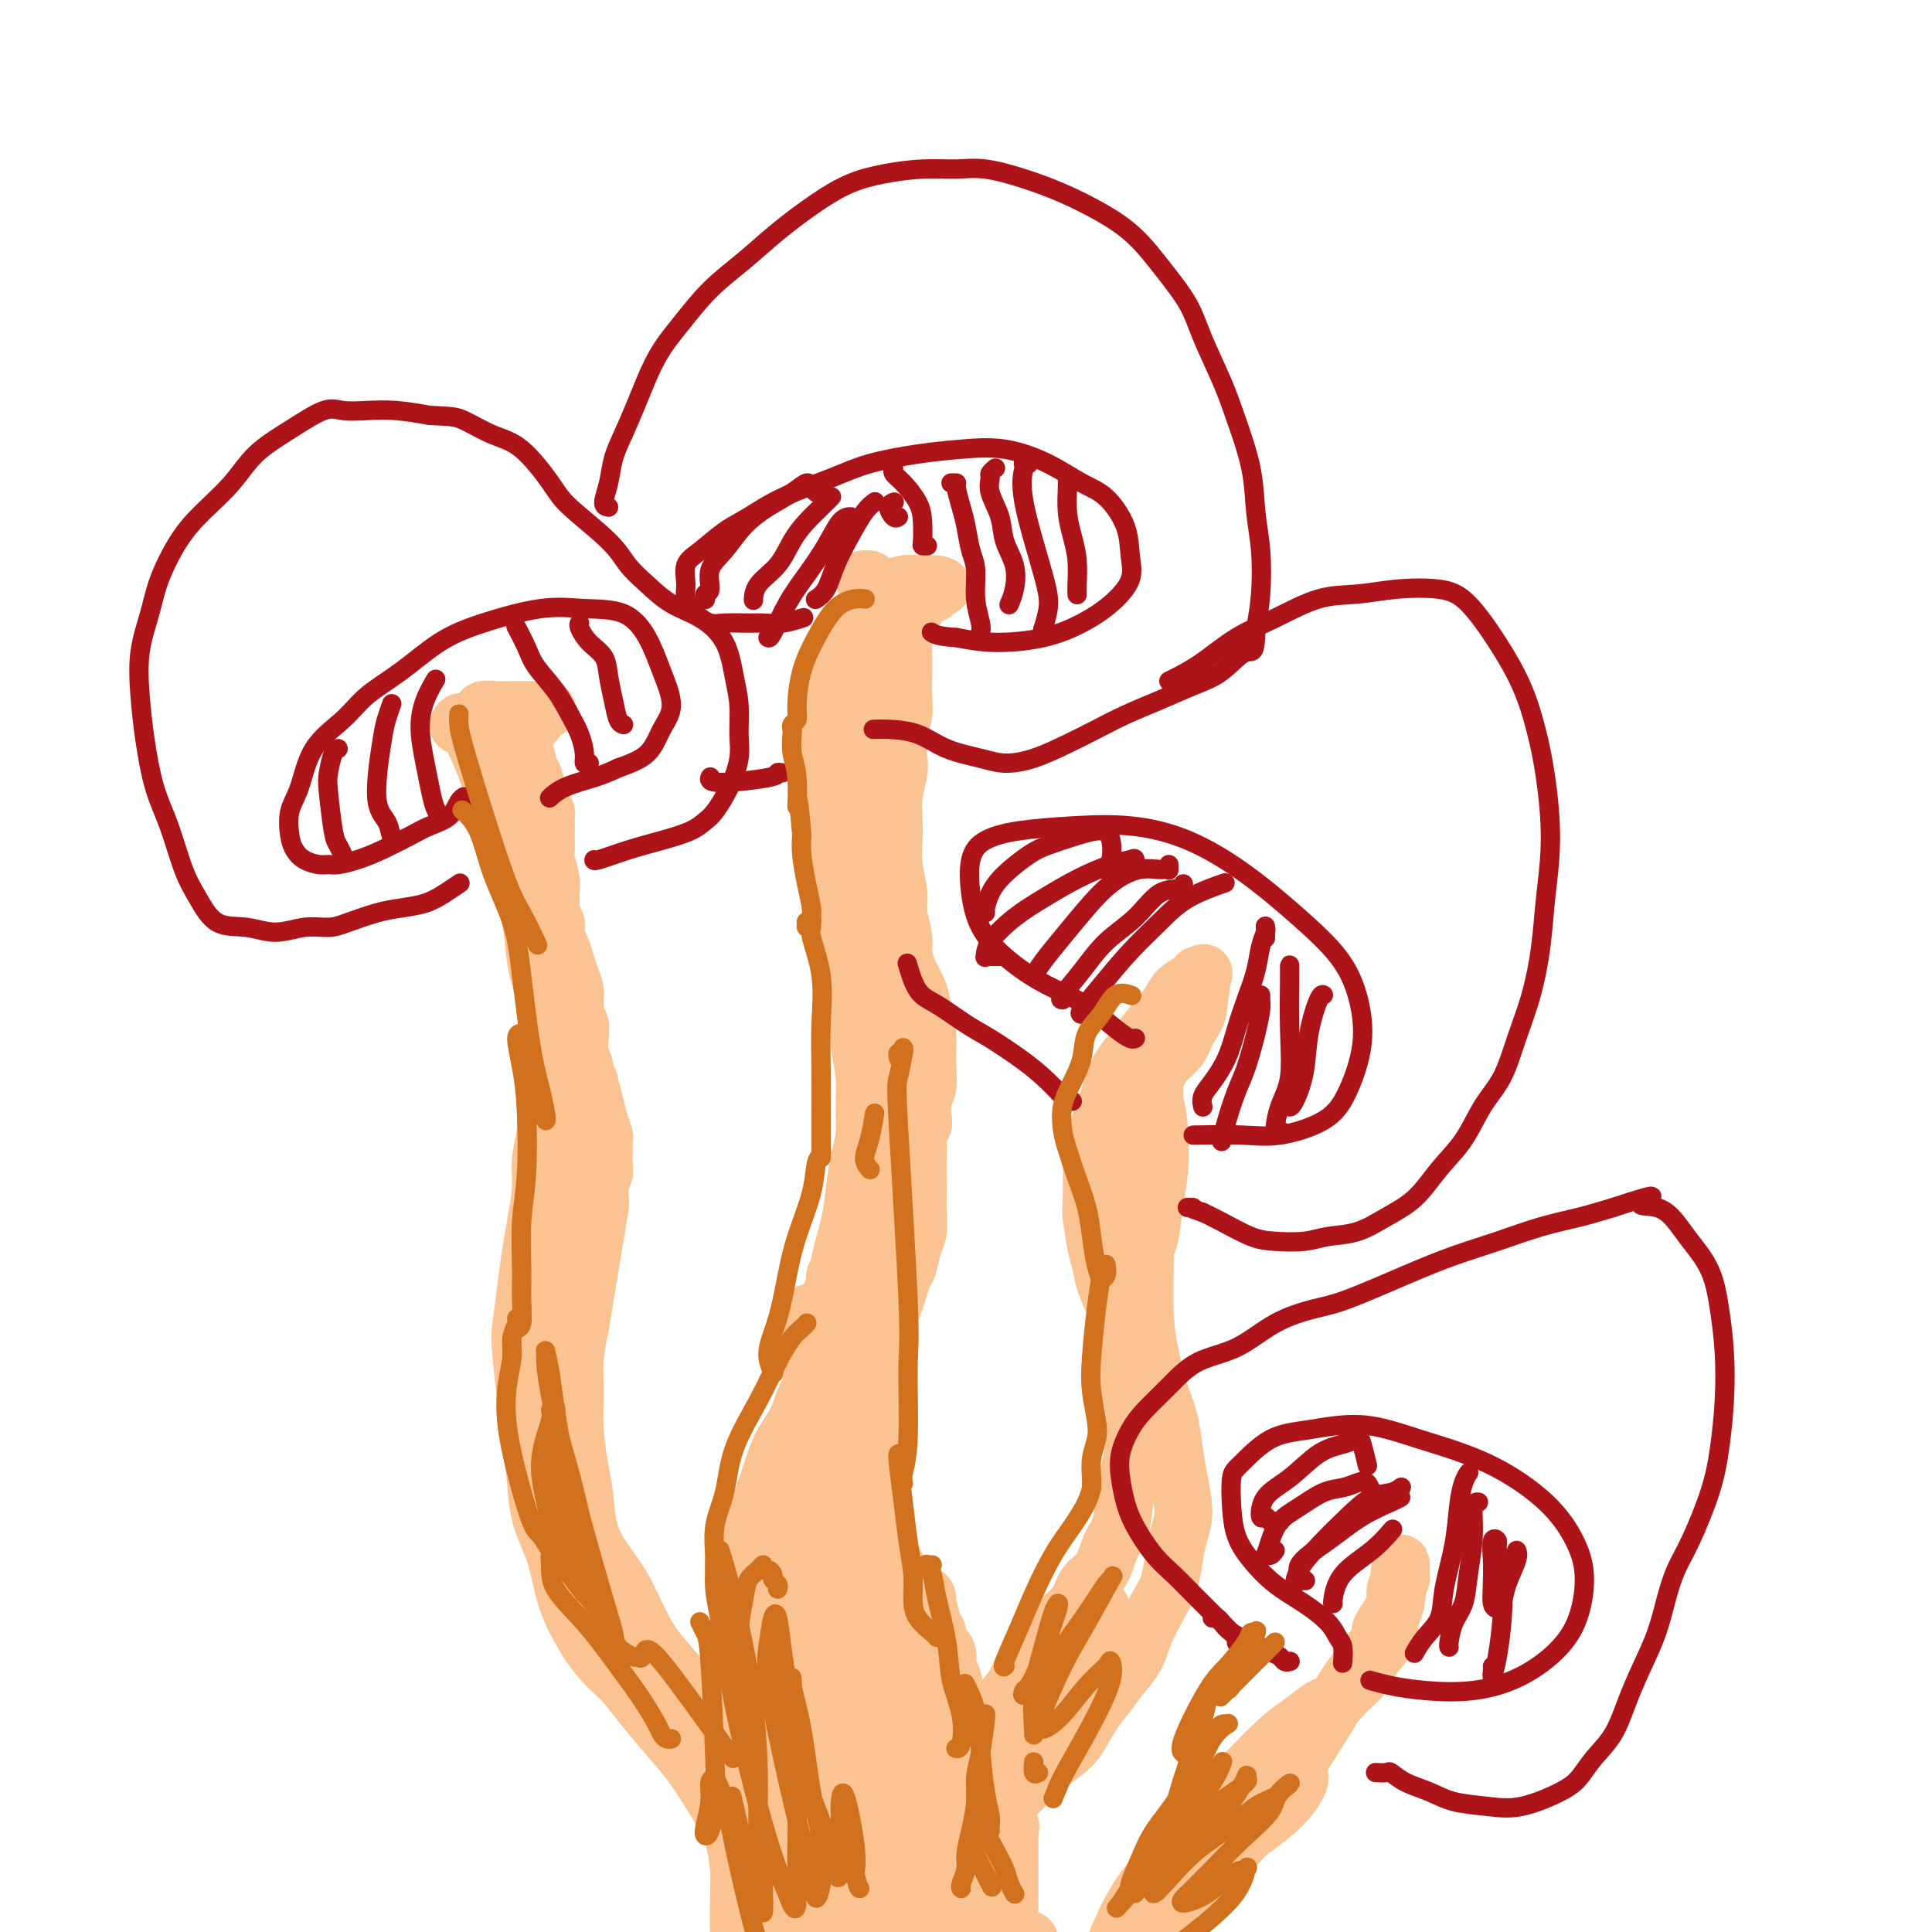 <svg viewBox='0 0 400 400' version='1.1' xmlns='http://www.w3.org/2000/svg' xmlns:xlink='http://www.w3.org/1999/xlink'><g fill='none' stroke='#FCC392' stroke-width='12' stroke-linecap='round' stroke-linejoin='round'><path d='M95,150c0.023,-0.053 0.046,-0.106 0,0c-0.046,0.106 -0.162,0.370 0,0c0.162,-0.370 0.600,-1.374 2,1c1.400,2.374 3.760,8.127 5,12c1.240,3.873 1.358,5.868 2,8c0.642,2.132 1.808,4.402 3,8c1.192,3.598 2.412,8.523 3,12c0.588,3.477 0.546,5.505 1,8c0.454,2.495 1.405,5.457 2,8c0.595,2.543 0.835,4.668 1,7c0.165,2.332 0.255,4.873 0,7c-0.255,2.127 -0.856,3.842 -1,6c-0.144,2.158 0.169,4.760 0,7c-0.169,2.240 -0.819,4.118 -1,6c-0.181,1.882 0.106,3.768 0,6c-0.106,2.232 -0.604,4.811 -1,7c-0.396,2.189 -0.688,3.989 -1,6c-0.312,2.011 -0.644,4.233 -1,7c-0.356,2.767 -0.735,6.078 -1,8c-0.265,1.922 -0.415,2.454 0,7c0.415,4.546 1.395,13.105 2,18c0.605,4.895 0.836,6.124 1,8c0.164,1.876 0.262,4.398 1,7c0.738,2.602 2.118,5.283 3,8c0.882,2.717 1.267,5.471 2,8c0.733,2.529 1.813,4.835 3,7c1.187,2.165 2.482,4.190 4,6c1.518,1.810 3.259,3.405 5,5'/><path d='M129,348c2.062,2.546 2.716,3.412 4,5c1.284,1.588 3.198,3.900 5,6c1.802,2.100 3.492,3.989 5,6c1.508,2.011 2.835,4.146 4,6c1.165,1.854 2.168,3.428 3,5c0.832,1.572 1.492,3.142 2,5c0.508,1.858 0.864,4.002 1,6c0.136,1.998 0.053,3.848 0,6c-0.053,2.152 -0.076,4.604 0,7c0.076,2.396 0.251,4.734 1,7c0.749,2.266 2.072,4.460 4,7c1.928,2.540 4.461,5.426 7,8c2.539,2.574 5.083,4.834 9,7c3.917,2.166 9.209,4.237 13,5c3.791,0.763 6.083,0.218 7,0c0.917,-0.218 0.458,-0.109 0,0'/><path d='M101,148c-0.418,0.008 -0.835,0.016 -1,0c-0.165,-0.016 -0.077,-0.057 0,0c0.077,0.057 0.143,0.211 0,0c-0.143,-0.211 -0.494,-0.789 0,-1c0.494,-0.211 1.834,-0.057 3,0c1.166,0.057 2.158,0.015 3,0c0.842,-0.015 1.535,-0.004 2,0c0.465,0.004 0.703,0.001 1,0c0.297,-0.001 0.654,-0.000 1,0c0.346,0.000 0.681,0.000 1,0c0.319,-0.000 0.624,-0.001 1,0c0.376,0.001 0.825,0.004 1,0c0.175,-0.004 0.077,-0.013 0,0c-0.077,0.013 -0.134,0.049 0,0c0.134,-0.049 0.457,-0.183 0,0c-0.457,0.183 -1.696,0.683 -2,1c-0.304,0.317 0.325,0.452 0,1c-0.325,0.548 -1.605,1.509 -2,2c-0.395,0.491 0.094,0.513 0,1c-0.094,0.487 -0.771,1.440 -1,2c-0.229,0.560 -0.010,0.727 0,1c0.010,0.273 -0.190,0.650 0,1c0.190,0.350 0.768,0.671 1,1c0.232,0.329 0.116,0.664 0,1'/><path d='M109,158c-0.286,2.013 0.498,1.547 1,2c0.502,0.453 0.723,1.827 1,3c0.277,1.173 0.610,2.146 1,3c0.390,0.854 0.837,1.590 1,2c0.163,0.410 0.044,0.495 0,1c-0.044,0.505 -0.011,1.430 0,2c0.011,0.570 0.002,0.784 0,1c-0.002,0.216 0.003,0.435 0,1c-0.003,0.565 -0.015,1.478 0,2c0.015,0.522 0.057,0.654 0,1c-0.057,0.346 -0.212,0.908 0,2c0.212,1.092 0.793,2.715 1,4c0.207,1.285 0.042,2.230 0,3c-0.042,0.770 0.041,1.363 0,2c-0.041,0.637 -0.205,1.318 0,2c0.205,0.682 0.779,1.366 1,2c0.221,0.634 0.087,1.218 0,2c-0.087,0.782 -0.129,1.761 0,2c0.129,0.239 0.427,-0.264 1,1c0.573,1.264 1.420,4.293 2,6c0.580,1.707 0.891,2.091 1,3c0.109,0.909 0.015,2.344 0,3c-0.015,0.656 0.047,0.535 0,1c-0.047,0.465 -0.205,1.518 0,2c0.205,0.482 0.772,0.395 1,1c0.228,0.605 0.116,1.902 0,3c-0.116,1.098 -0.237,1.995 0,3c0.237,1.005 0.833,2.117 1,3c0.167,0.883 -0.095,1.538 0,2c0.095,0.462 0.548,0.731 1,1'/><path d='M122,224c1.962,10.307 0.368,3.076 0,1c-0.368,-2.076 0.490,1.004 1,3c0.510,1.996 0.672,2.909 1,4c0.328,1.091 0.821,2.361 1,3c0.179,0.639 0.044,0.648 0,1c-0.044,0.352 0.002,1.048 0,2c-0.002,0.952 -0.052,2.159 0,3c0.052,0.841 0.207,1.317 0,2c-0.207,0.683 -0.777,1.573 -1,2c-0.223,0.427 -0.098,0.390 0,1c0.098,0.610 0.171,1.865 0,3c-0.171,1.135 -0.585,2.149 -1,3c-0.415,0.851 -0.829,1.537 -1,2c-0.171,0.463 -0.098,0.702 0,1c0.098,0.298 0.222,0.653 0,1c-0.222,0.347 -0.791,0.685 -1,1c-0.209,0.315 -0.060,0.605 0,1c0.060,0.395 0.030,0.894 0,2c-0.030,1.106 -0.061,2.819 0,4c0.061,1.181 0.212,1.828 0,3c-0.212,1.172 -0.789,2.867 -1,4c-0.211,1.133 -0.058,1.703 0,2c0.058,0.297 0.019,0.320 0,1c-0.019,0.680 -0.020,2.017 0,0c0.020,-2.017 0.061,-7.389 0,-11c-0.061,-3.611 -0.222,-5.463 0,-8c0.222,-2.537 0.829,-5.760 1,-8c0.171,-2.240 -0.094,-3.497 0,-5c0.094,-1.503 0.547,-3.251 1,-5'/><path d='M122,237c0.309,-6.421 0.083,-3.975 0,-4c-0.083,-0.025 -0.021,-2.521 0,-4c0.021,-1.479 0.002,-1.941 0,-2c-0.002,-0.059 0.013,0.283 0,0c-0.013,-0.283 -0.054,-1.192 0,-1c0.054,0.192 0.204,1.485 0,3c-0.204,1.515 -0.762,3.253 -1,5c-0.238,1.747 -0.158,3.502 0,6c0.158,2.498 0.392,5.740 0,9c-0.392,3.260 -1.412,6.539 -2,10c-0.588,3.461 -0.744,7.106 -1,10c-0.256,2.894 -0.613,5.039 -1,6c-0.387,0.961 -0.803,0.740 -1,1c-0.197,0.260 -0.173,1.001 0,1c0.173,-0.001 0.495,-0.742 1,-3c0.505,-2.258 1.193,-6.031 2,-9c0.807,-2.969 1.733,-5.135 2,-7c0.267,-1.865 -0.124,-3.431 0,-5c0.124,-1.569 0.763,-3.141 1,-4c0.237,-0.859 0.073,-1.004 0,-1c-0.073,0.004 -0.056,0.158 0,0c0.056,-0.158 0.152,-0.627 0,0c-0.152,0.627 -0.552,2.350 -1,4c-0.448,1.650 -0.943,3.226 -1,5c-0.057,1.774 0.324,3.744 0,6c-0.324,2.256 -1.354,4.798 -2,7c-0.646,2.202 -0.908,4.065 -1,6c-0.092,1.935 -0.014,3.941 0,6c0.014,2.059 -0.035,4.170 0,6c0.035,1.830 0.153,3.380 0,5c-0.153,1.620 -0.576,3.310 -1,5'/><path d='M116,298c-0.976,11.800 -0.415,5.301 0,4c0.415,-1.301 0.686,2.597 1,5c0.314,2.403 0.671,3.311 1,5c0.329,1.689 0.628,4.159 1,6c0.372,1.841 0.815,3.055 1,4c0.185,0.945 0.110,1.623 0,2c-0.110,0.377 -0.255,0.453 0,1c0.255,0.547 0.911,1.564 1,2c0.089,0.436 -0.390,0.291 0,1c0.390,0.709 1.647,2.273 2,3c0.353,0.727 -0.200,0.619 0,1c0.200,0.381 1.152,1.252 2,2c0.848,0.748 1.593,1.371 2,2c0.407,0.629 0.476,1.262 1,2c0.524,0.738 1.501,1.581 2,2c0.499,0.419 0.518,0.413 1,1c0.482,0.587 1.428,1.767 2,2c0.572,0.233 0.771,-0.482 1,0c0.229,0.482 0.488,2.160 1,3c0.512,0.840 1.279,0.841 2,1c0.721,0.159 1.398,0.476 2,1c0.602,0.524 1.129,1.254 2,2c0.871,0.746 2.085,1.509 3,2c0.915,0.491 1.529,0.712 2,1c0.471,0.288 0.797,0.644 1,1c0.203,0.356 0.281,0.714 1,1c0.719,0.286 2.079,0.502 3,1c0.921,0.498 1.401,1.278 2,2c0.599,0.722 1.315,1.387 2,2c0.685,0.613 1.339,1.175 2,2c0.661,0.825 1.331,1.912 2,3'/><path d='M159,365c4.069,3.710 2.242,3.484 2,4c-0.242,0.516 1.102,1.772 2,3c0.898,1.228 1.350,2.428 2,4c0.650,1.572 1.498,3.517 2,5c0.502,1.483 0.657,2.503 1,4c0.343,1.497 0.874,3.472 1,5c0.126,1.528 -0.152,2.610 0,4c0.152,1.390 0.732,3.087 1,4c0.268,0.913 0.222,1.043 0,2c-0.222,0.957 -0.619,2.743 -1,4c-0.381,1.257 -0.747,1.987 -1,3c-0.253,1.013 -0.393,2.310 -1,3c-0.607,0.690 -1.679,0.774 -2,1c-0.321,0.226 0.110,0.595 0,1c-0.110,0.405 -0.761,0.847 -1,1c-0.239,0.153 -0.066,0.017 0,0c0.066,-0.017 0.025,0.084 0,-1c-0.025,-1.084 -0.035,-3.355 0,-5c0.035,-1.645 0.116,-2.665 0,-5c-0.116,-2.335 -0.427,-5.984 -1,-9c-0.573,-3.016 -1.407,-5.398 -2,-8c-0.593,-2.602 -0.947,-5.425 -1,-7c-0.053,-1.575 0.193,-1.901 0,-2c-0.193,-0.099 -0.824,0.028 -1,0c-0.176,-0.028 0.103,-0.213 0,0c-0.103,0.213 -0.588,0.822 -1,2c-0.412,1.178 -0.750,2.924 -1,5c-0.250,2.076 -0.414,4.482 0,7c0.414,2.518 1.404,5.148 2,7c0.596,1.852 0.798,2.926 1,4'/><path d='M160,401c0.400,3.256 -0.102,2.395 0,2c0.102,-0.395 0.806,-0.326 1,0c0.194,0.326 -0.124,0.908 0,0c0.124,-0.908 0.689,-3.305 1,-6c0.311,-2.695 0.367,-5.687 0,-9c-0.367,-3.313 -1.159,-6.945 -2,-10c-0.841,-3.055 -1.731,-5.532 -2,-7c-0.269,-1.468 0.085,-1.928 0,-2c-0.085,-0.072 -0.607,0.244 -1,0c-0.393,-0.244 -0.655,-1.047 -1,-1c-0.345,0.047 -0.772,0.945 -1,3c-0.228,2.055 -0.258,5.265 0,8c0.258,2.735 0.803,4.993 1,6c0.197,1.007 0.046,0.763 0,1c-0.046,0.237 0.013,0.956 0,1c-0.013,0.044 -0.098,-0.588 0,-2c0.098,-1.412 0.380,-3.605 0,-6c-0.380,-2.395 -1.422,-4.994 -2,-7c-0.578,-2.006 -0.691,-3.421 -1,-4c-0.309,-0.579 -0.815,-0.324 -1,0c-0.185,0.324 -0.051,0.716 0,1c0.051,0.284 0.017,0.461 0,1c-0.017,0.539 -0.019,1.441 0,2c0.019,0.559 0.058,0.777 0,1c-0.058,0.223 -0.212,0.452 0,0c0.212,-0.452 0.789,-1.585 1,-3c0.211,-1.415 0.057,-3.111 0,-4c-0.057,-0.889 -0.015,-0.970 0,-1c0.015,-0.030 0.004,-0.009 0,0c-0.004,0.009 -0.002,0.004 0,0'/><path d='M153,365c-0.226,-2.743 0.710,0.400 1,2c0.290,1.600 -0.067,1.656 0,2c0.067,0.344 0.556,0.977 1,2c0.444,1.023 0.841,2.435 1,3c0.159,0.565 0.079,0.282 0,0'/><path d='M157,346c0.000,0.143 0.000,0.286 0,1c0.000,0.714 0.000,2.000 0,3c0.000,1.000 0.000,1.714 0,2c0.000,0.286 0.000,0.143 0,0'/><path d='M156,357c0.009,0.024 0.018,0.049 0,0c-0.018,-0.049 -0.061,-0.170 0,0c0.061,0.170 0.228,0.633 0,1c-0.228,0.367 -0.849,0.638 -1,1c-0.151,0.362 0.170,0.813 0,1c-0.170,0.187 -0.830,0.108 -1,0c-0.170,-0.108 0.150,-0.246 0,-1c-0.150,-0.754 -0.769,-2.124 -1,-4c-0.231,-1.876 -0.073,-4.258 0,-6c0.073,-1.742 0.060,-2.845 0,-5c-0.060,-2.155 -0.168,-5.362 0,-8c0.168,-2.638 0.612,-4.708 1,-7c0.388,-2.292 0.722,-4.807 1,-7c0.278,-2.193 0.501,-4.063 1,-6c0.499,-1.937 1.273,-3.941 2,-6c0.727,-2.059 1.407,-4.173 2,-6c0.593,-1.827 1.099,-3.367 2,-5c0.901,-1.633 2.196,-3.359 3,-5c0.804,-1.641 1.117,-3.198 2,-5c0.883,-1.802 2.334,-3.848 3,-6c0.666,-2.152 0.546,-4.408 1,-7c0.454,-2.592 1.483,-5.518 2,-8c0.517,-2.482 0.520,-4.519 1,-7c0.480,-2.481 1.435,-5.406 2,-8c0.565,-2.594 0.741,-4.856 1,-7c0.259,-2.144 0.602,-4.171 1,-6c0.398,-1.829 0.853,-3.460 1,-5c0.147,-1.540 -0.012,-2.990 0,-5c0.012,-2.010 0.196,-4.580 0,-7c-0.196,-2.420 -0.770,-4.692 -1,-7c-0.230,-2.308 -0.115,-4.654 0,-7'/><path d='M178,209c-0.285,-5.690 -0.497,-6.914 -1,-9c-0.503,-2.086 -1.297,-5.034 -2,-8c-0.703,-2.966 -1.315,-5.952 -2,-9c-0.685,-3.048 -1.444,-6.160 -2,-9c-0.556,-2.840 -0.908,-5.407 -1,-8c-0.092,-2.593 0.076,-5.211 0,-8c-0.076,-2.789 -0.396,-5.748 0,-9c0.396,-3.252 1.506,-6.797 2,-9c0.494,-2.203 0.370,-3.065 1,-4c0.630,-0.935 2.015,-1.945 3,-3c0.985,-1.055 1.571,-2.156 2,-3c0.429,-0.844 0.700,-1.431 1,-2c0.300,-0.569 0.630,-1.119 1,-2c0.370,-0.881 0.780,-2.093 1,-3c0.220,-0.907 0.251,-1.511 0,-2c-0.251,-0.489 -0.785,-0.864 -1,-1c-0.215,-0.136 -0.110,-0.034 0,0c0.110,0.034 0.225,-0.000 0,0c-0.225,0.000 -0.789,0.035 -1,0c-0.211,-0.035 -0.071,-0.139 0,0c0.071,0.139 0.071,0.521 1,1c0.929,0.479 2.788,1.057 4,1c1.212,-0.057 1.779,-0.747 3,-1c1.221,-0.253 3.098,-0.068 4,0c0.902,0.068 0.829,0.018 1,0c0.171,-0.018 0.584,-0.005 1,0c0.416,0.005 0.833,0.001 1,0c0.167,-0.001 0.083,-0.001 0,0'/><path d='M194,121c2.147,0.376 0.516,0.817 0,1c-0.516,0.183 0.083,0.107 0,0c-0.083,-0.107 -0.848,-0.246 -1,0c-0.152,0.246 0.310,0.877 0,1c-0.310,0.123 -1.393,-0.262 -2,0c-0.607,0.262 -0.737,1.171 -1,2c-0.263,0.829 -0.659,1.579 -1,2c-0.341,0.421 -0.627,0.513 -1,1c-0.373,0.487 -0.832,1.368 -1,2c-0.168,0.632 -0.044,1.015 0,2c0.044,0.985 0.008,2.572 0,4c-0.008,1.428 0.012,2.697 0,4c-0.012,1.303 -0.055,2.640 0,4c0.055,1.360 0.207,2.743 0,4c-0.207,1.257 -0.774,2.387 -1,4c-0.226,1.613 -0.113,3.708 0,5c0.113,1.292 0.225,1.782 0,3c-0.225,1.218 -0.788,3.166 -1,5c-0.212,1.834 -0.072,3.556 0,5c0.072,1.444 0.076,2.610 0,4c-0.076,1.390 -0.231,3.004 0,5c0.231,1.996 0.849,4.375 1,6c0.151,1.625 -0.163,2.496 0,4c0.163,1.504 0.803,3.641 1,5c0.197,1.359 -0.050,1.942 0,3c0.050,1.058 0.398,2.593 1,4c0.602,1.407 1.458,2.688 2,4c0.542,1.312 0.771,2.656 1,4'/><path d='M191,209c1.155,7.877 1.043,5.570 1,5c-0.043,-0.570 -0.015,0.599 0,1c0.015,0.401 0.018,0.036 0,1c-0.018,0.964 -0.056,3.257 0,5c0.056,1.743 0.207,2.938 0,4c-0.207,1.062 -0.774,1.993 -1,3c-0.226,1.007 -0.113,2.092 0,3c0.113,0.908 0.226,1.640 0,2c-0.226,0.360 -0.793,0.350 -1,1c-0.207,0.650 -0.056,1.962 0,3c0.056,1.038 0.016,1.804 0,3c-0.016,1.196 -0.007,2.822 0,4c0.007,1.178 0.013,1.909 0,3c-0.013,1.091 -0.045,2.543 0,4c0.045,1.457 0.167,2.921 0,4c-0.167,1.079 -0.622,1.773 -1,3c-0.378,1.227 -0.678,2.985 -1,4c-0.322,1.015 -0.665,1.286 -1,2c-0.335,0.714 -0.663,1.871 -1,3c-0.337,1.129 -0.683,2.228 -1,3c-0.317,0.772 -0.606,1.215 -1,2c-0.394,0.785 -0.894,1.910 -1,3c-0.106,1.090 0.182,2.143 0,3c-0.182,0.857 -0.833,1.516 -1,2c-0.167,0.484 0.151,0.793 0,2c-0.151,1.207 -0.773,3.312 -1,5c-0.227,1.688 -0.061,2.958 0,4c0.061,1.042 0.016,1.857 0,3c-0.016,1.143 -0.004,2.616 0,4c0.004,1.384 0.001,2.681 0,4c-0.001,1.319 -0.001,2.659 0,4'/><path d='M181,306c-0.069,5.817 0.759,4.860 1,5c0.241,0.140 -0.104,1.378 0,2c0.104,0.622 0.656,0.630 1,2c0.344,1.370 0.480,4.104 1,6c0.520,1.896 1.424,2.956 2,4c0.576,1.044 0.824,2.072 1,3c0.176,0.928 0.280,1.758 1,3c0.720,1.242 2.057,2.898 3,4c0.943,1.102 1.492,1.650 2,2c0.508,0.350 0.976,0.501 1,1c0.024,0.499 -0.397,1.347 0,2c0.397,0.653 1.613,1.112 2,2c0.387,0.888 -0.055,2.205 0,3c0.055,0.795 0.606,1.070 1,2c0.394,0.930 0.631,2.516 1,4c0.369,1.484 0.869,2.864 1,4c0.131,1.136 -0.109,2.026 0,3c0.109,0.974 0.565,2.031 1,3c0.435,0.969 0.849,1.851 1,3c0.151,1.149 0.037,2.564 0,4c-0.037,1.436 0.001,2.891 0,4c-0.001,1.109 -0.042,1.871 0,3c0.042,1.129 0.166,2.623 0,4c-0.166,1.377 -0.621,2.636 -1,4c-0.379,1.364 -0.683,2.834 -1,4c-0.317,1.166 -0.648,2.027 -1,3c-0.352,0.973 -0.724,2.056 -1,3c-0.276,0.944 -0.455,1.748 -1,3c-0.545,1.252 -1.454,2.953 -2,4c-0.546,1.047 -0.727,1.442 -1,2c-0.273,0.558 -0.636,1.279 -1,2'/><path d='M192,404c-1.554,4.337 -0.938,2.678 -1,2c-0.062,-0.678 -0.801,-0.376 -1,0c-0.199,0.376 0.143,0.826 0,1c-0.143,0.174 -0.770,0.073 -1,0c-0.230,-0.073 -0.062,-0.118 0,0c0.062,0.118 0.020,0.398 0,0c-0.020,-0.398 -0.016,-1.475 0,-3c0.016,-1.525 0.046,-3.497 0,-5c-0.046,-1.503 -0.166,-2.536 0,-4c0.166,-1.464 0.618,-3.359 1,-5c0.382,-1.641 0.694,-3.029 1,-5c0.306,-1.971 0.604,-4.524 1,-7c0.396,-2.476 0.888,-4.875 1,-7c0.112,-2.125 -0.156,-3.978 0,-7c0.156,-3.022 0.736,-7.215 1,-11c0.264,-3.785 0.213,-7.162 0,-10c-0.213,-2.838 -0.588,-5.136 -1,-7c-0.412,-1.864 -0.859,-3.294 -1,-4c-0.141,-0.706 0.025,-0.689 0,-1c-0.025,-0.311 -0.243,-0.952 -1,-1c-0.757,-0.048 -2.055,0.495 -3,2c-0.945,1.505 -1.538,3.972 -1,7c0.538,3.028 2.207,6.615 3,10c0.793,3.385 0.710,6.566 1,10c0.290,3.434 0.953,7.120 1,10c0.047,2.880 -0.523,4.954 -1,7c-0.477,2.046 -0.860,4.064 -1,5c-0.140,0.936 -0.038,0.790 0,1c0.038,0.210 0.011,0.774 0,1c-0.011,0.226 -0.005,0.113 0,0'/><path d='M190,383c-0.367,1.067 -0.284,-3.265 0,-6c0.284,-2.735 0.770,-3.871 1,-6c0.230,-2.129 0.205,-5.249 0,-8c-0.205,-2.751 -0.589,-5.132 -1,-8c-0.411,-2.868 -0.848,-6.223 -1,-8c-0.152,-1.777 -0.019,-1.976 0,-2c0.019,-0.024 -0.077,0.127 0,0c0.077,-0.127 0.326,-0.531 0,-1c-0.326,-0.469 -1.226,-1.003 -1,3c0.226,4.003 1.577,12.544 2,17c0.423,4.456 -0.083,4.828 0,6c0.083,1.172 0.755,3.144 1,5c0.245,1.856 0.062,3.595 0,5c-0.062,1.405 -0.003,2.475 0,3c0.003,0.525 -0.051,0.503 0,1c0.051,0.497 0.206,1.512 0,2c-0.206,0.488 -0.772,0.448 -1,1c-0.228,0.552 -0.117,1.697 0,3c0.117,1.303 0.242,2.766 0,4c-0.242,1.234 -0.850,2.239 -1,3c-0.150,0.761 0.157,1.279 0,2c-0.157,0.721 -0.778,1.647 -1,3c-0.222,1.353 -0.044,3.135 0,4c0.044,0.865 -0.047,0.815 0,1c0.047,0.185 0.231,0.605 0,1c-0.231,0.395 -0.876,0.766 -1,1c-0.124,0.234 0.274,0.332 0,0c-0.274,-0.332 -1.221,-1.095 -2,-3c-0.779,-1.905 -1.389,-4.953 -2,-8'/><path d='M183,398c-0.776,-3.369 -0.714,-6.290 -1,-10c-0.286,-3.710 -0.918,-8.209 -1,-13c-0.082,-4.791 0.385,-9.874 0,-15c-0.385,-5.126 -1.623,-10.297 -2,-14c-0.377,-3.703 0.109,-5.940 0,-7c-0.109,-1.060 -0.811,-0.943 -1,-1c-0.189,-0.057 0.134,-0.288 0,0c-0.134,0.288 -0.726,1.097 -1,4c-0.274,2.903 -0.231,7.901 0,13c0.231,5.099 0.650,10.298 1,15c0.350,4.702 0.630,8.906 1,12c0.370,3.094 0.830,5.078 1,6c0.170,0.922 0.051,0.782 0,1c-0.051,0.218 -0.034,0.792 0,1c0.034,0.208 0.086,0.049 0,-2c-0.086,-2.049 -0.310,-5.987 -1,-10c-0.690,-4.013 -1.845,-8.099 -3,-12c-1.155,-3.901 -2.310,-7.617 -4,-14c-1.690,-6.383 -3.914,-15.433 -5,-19c-1.086,-3.567 -1.034,-1.649 -1,-1c0.034,0.649 0.051,0.031 0,2c-0.051,1.969 -0.171,6.527 0,11c0.171,4.473 0.634,8.862 1,13c0.366,4.138 0.635,8.024 1,11c0.365,2.976 0.825,5.042 1,6c0.175,0.958 0.066,0.809 0,1c-0.066,0.191 -0.090,0.721 0,0c0.090,-0.721 0.293,-2.694 0,-6c-0.293,-3.306 -1.084,-7.945 -2,-13c-0.916,-5.055 -1.958,-10.528 -3,-16'/><path d='M164,341c-1.618,-8.269 -3.163,-11.940 -4,-15c-0.837,-3.060 -0.968,-5.507 -1,-7c-0.032,-1.493 0.034,-2.030 0,-1c-0.034,1.030 -0.167,3.629 0,7c0.167,3.371 0.633,7.514 1,12c0.367,4.486 0.633,9.313 1,14c0.367,4.687 0.833,9.233 1,12c0.167,2.767 0.033,3.756 0,4c-0.033,0.244 0.033,-0.257 0,0c-0.033,0.257 -0.167,1.270 0,0c0.167,-1.270 0.633,-4.824 1,-9c0.367,-4.176 0.634,-8.974 1,-14c0.366,-5.026 0.829,-10.280 1,-16c0.171,-5.720 0.049,-11.908 0,-16c-0.049,-4.092 -0.024,-6.090 0,-7c0.024,-0.910 0.049,-0.732 0,-1c-0.049,-0.268 -0.171,-0.982 0,1c0.171,1.982 0.635,6.659 1,11c0.365,4.341 0.632,8.346 1,13c0.368,4.654 0.839,9.957 1,15c0.161,5.043 0.014,9.826 0,12c-0.014,2.174 0.106,1.738 0,2c-0.106,0.262 -0.437,1.221 0,0c0.437,-1.221 1.643,-4.624 2,-8c0.357,-3.376 -0.135,-6.726 0,-11c0.135,-4.274 0.898,-9.471 1,-16c0.102,-6.529 -0.457,-14.389 -1,-20c-0.543,-5.611 -1.069,-8.972 -1,-11c0.069,-2.028 0.734,-2.722 1,-3c0.266,-0.278 0.133,-0.139 0,0'/><path d='M170,289c0.049,-9.382 0.171,-2.338 0,3c-0.171,5.338 -0.635,8.971 -1,14c-0.365,5.029 -0.633,11.456 -1,17c-0.367,5.544 -0.835,10.206 -1,13c-0.165,2.794 -0.027,3.720 0,4c0.027,0.280 -0.056,-0.086 0,0c0.056,0.086 0.249,0.625 1,-1c0.751,-1.625 2.058,-5.414 3,-9c0.942,-3.586 1.519,-6.969 2,-11c0.481,-4.031 0.867,-8.708 1,-14c0.133,-5.292 0.012,-11.198 0,-14c-0.012,-2.802 0.084,-2.501 0,-3c-0.084,-0.499 -0.346,-1.800 0,0c0.346,1.800 1.302,6.699 2,13c0.698,6.301 1.139,14.002 2,21c0.861,6.998 2.141,13.293 3,19c0.859,5.707 1.296,10.826 2,18c0.704,7.174 1.675,16.404 2,20c0.325,3.596 0.002,1.557 0,1c-0.002,-0.557 0.315,0.366 0,-1c-0.315,-1.366 -1.262,-5.023 -2,-9c-0.738,-3.977 -1.266,-8.274 -2,-13c-0.734,-4.726 -1.675,-9.883 -2,-14c-0.325,-4.117 -0.033,-7.196 0,-10c0.033,-2.804 -0.191,-5.333 0,-7c0.191,-1.667 0.797,-2.472 1,-3c0.203,-0.528 0.003,-0.781 0,-1c-0.003,-0.219 0.192,-0.405 0,1c-0.192,1.405 -0.769,4.401 -1,8c-0.231,3.599 -0.115,7.799 0,12'/><path d='M179,343c-0.106,5.843 0.130,10.450 0,16c-0.130,5.550 -0.624,12.041 -1,17c-0.376,4.959 -0.633,8.384 -1,10c-0.367,1.616 -0.842,1.422 -1,2c-0.158,0.578 0.003,1.928 0,1c-0.003,-0.928 -0.170,-4.132 0,-8c0.170,-3.868 0.677,-8.399 1,-14c0.323,-5.601 0.461,-12.272 1,-19c0.539,-6.728 1.480,-13.514 2,-18c0.520,-4.486 0.619,-6.673 1,-8c0.381,-1.327 1.042,-1.796 1,0c-0.042,1.796 -0.788,5.855 -1,10c-0.212,4.145 0.111,8.377 0,14c-0.111,5.623 -0.657,12.638 -1,19c-0.343,6.362 -0.483,12.070 -1,17c-0.517,4.930 -1.410,9.080 -2,11c-0.590,1.920 -0.878,1.609 -1,2c-0.122,0.391 -0.078,1.485 0,0c0.078,-1.485 0.190,-5.549 0,-10c-0.190,-4.451 -0.682,-9.290 -1,-15c-0.318,-5.710 -0.464,-12.293 -1,-18c-0.536,-5.707 -1.463,-10.539 -2,-15c-0.537,-4.461 -0.684,-8.550 -1,-12c-0.316,-3.450 -0.802,-6.260 -1,-9c-0.198,-2.740 -0.109,-5.411 0,-8c0.109,-2.589 0.240,-5.098 0,-7c-0.240,-1.902 -0.849,-3.198 -1,-5c-0.151,-1.802 0.155,-4.112 0,-5c-0.155,-0.888 -0.773,-0.354 -1,-1c-0.227,-0.646 -0.065,-2.470 0,-4c0.065,-1.530 0.032,-2.765 0,-4'/><path d='M168,282c-1.213,-18.006 0.253,-7.521 1,-4c0.747,3.521 0.775,0.079 1,-2c0.225,-2.079 0.648,-2.795 1,-4c0.352,-1.205 0.635,-2.900 1,-4c0.365,-1.100 0.814,-1.605 1,-2c0.186,-0.395 0.110,-0.680 0,-1c-0.110,-0.320 -0.255,-0.677 0,-1c0.255,-0.323 0.909,-0.614 1,-1c0.091,-0.386 -0.383,-0.867 0,-2c0.383,-1.133 1.622,-2.918 2,-4c0.378,-1.082 -0.105,-1.459 0,-2c0.105,-0.541 0.798,-1.245 1,-2c0.202,-0.755 -0.086,-1.562 0,-2c0.086,-0.438 0.548,-0.507 1,-2c0.452,-1.493 0.894,-4.409 1,-6c0.106,-1.591 -0.126,-1.858 0,-2c0.126,-0.142 0.608,-0.159 1,-1c0.392,-0.841 0.693,-2.507 1,-4c0.307,-1.493 0.619,-2.815 1,-4c0.381,-1.185 0.831,-2.235 1,-4c0.169,-1.765 0.056,-4.245 0,-6c-0.056,-1.755 -0.057,-2.784 0,-4c0.057,-1.216 0.170,-2.619 0,-4c-0.170,-1.381 -0.623,-2.741 -1,-4c-0.377,-1.259 -0.678,-2.417 -1,-4c-0.322,-1.583 -0.664,-3.589 -1,-5c-0.336,-1.411 -0.668,-2.226 -1,-4c-0.332,-1.774 -0.666,-4.507 -1,-6c-0.334,-1.493 -0.667,-1.747 -1,-2'/><path d='M177,189c-0.924,-6.214 -0.233,-2.250 0,-1c0.233,1.250 0.010,-0.213 0,-1c-0.010,-0.787 0.194,-0.898 0,-1c-0.194,-0.102 -0.784,-0.197 -1,-1c-0.216,-0.803 -0.057,-2.315 0,-3c0.057,-0.685 0.011,-0.543 0,-1c-0.011,-0.457 0.011,-1.512 0,-2c-0.011,-0.488 -0.055,-0.409 0,-2c0.055,-1.591 0.210,-4.850 0,-7c-0.210,-2.150 -0.785,-3.189 -1,-5c-0.215,-1.811 -0.069,-4.394 0,-6c0.069,-1.606 0.061,-2.235 0,-3c-0.061,-0.765 -0.174,-1.667 0,-3c0.174,-1.333 0.634,-3.099 1,-4c0.366,-0.901 0.637,-0.937 1,-2c0.363,-1.063 0.819,-3.153 1,-5c0.181,-1.847 0.087,-3.451 0,-5c-0.087,-1.549 -0.167,-3.043 0,-4c0.167,-0.957 0.581,-1.376 1,-2c0.419,-0.624 0.842,-1.454 1,-2c0.158,-0.546 0.051,-0.810 0,-1c-0.051,-0.190 -0.045,-0.308 0,0c0.045,0.308 0.128,1.042 0,2c-0.128,0.958 -0.469,2.141 -1,4c-0.531,1.859 -1.253,4.393 -2,7c-0.747,2.607 -1.521,5.287 -2,8c-0.479,2.713 -0.665,5.459 -1,8c-0.335,2.541 -0.821,4.876 -1,6c-0.179,1.124 -0.051,1.035 0,1c0.051,-0.035 0.026,-0.018 0,0'/><path d='M173,164c-1.009,5.415 -0.032,1.452 1,-1c1.032,-2.452 2.119,-3.393 3,-5c0.881,-1.607 1.557,-3.881 2,-6c0.443,-2.119 0.655,-4.081 1,-5c0.345,-0.919 0.825,-0.793 1,0c0.175,0.793 0.047,2.252 0,7c-0.047,4.748 -0.013,12.785 0,16c0.013,3.215 0.007,1.607 0,0'/><path d='M183,388c-0.318,-0.105 -0.636,-0.210 -1,0c-0.364,0.210 -0.773,0.735 0,0c0.773,-0.735 2.727,-2.729 4,-4c1.273,-1.271 1.864,-1.817 3,-3c1.136,-1.183 2.818,-3.001 4,-5c1.182,-1.999 1.863,-4.180 3,-6c1.137,-1.820 2.731,-3.280 4,-5c1.269,-1.720 2.211,-3.699 3,-5c0.789,-1.301 1.423,-1.923 2,-3c0.577,-1.077 1.098,-2.608 2,-4c0.902,-1.392 2.184,-2.645 3,-4c0.816,-1.355 1.167,-2.812 2,-4c0.833,-1.188 2.147,-2.107 3,-3c0.853,-0.893 1.243,-1.759 2,-3c0.757,-1.241 1.879,-2.857 3,-4c1.121,-1.143 2.240,-1.814 3,-3c0.760,-1.186 1.159,-2.887 2,-4c0.841,-1.113 2.123,-1.639 3,-3c0.877,-1.361 1.349,-3.556 2,-5c0.651,-1.444 1.482,-2.135 2,-4c0.518,-1.865 0.725,-4.904 1,-7c0.275,-2.096 0.620,-3.249 1,-5c0.380,-1.751 0.796,-4.101 1,-6c0.204,-1.899 0.195,-3.349 0,-5c-0.195,-1.651 -0.578,-3.504 -1,-5c-0.422,-1.496 -0.883,-2.633 -1,-4c-0.117,-1.367 0.109,-2.962 0,-4c-0.109,-1.038 -0.555,-1.519 -1,-2'/><path d='M232,278c-0.582,-4.430 -0.538,-5.506 -1,-7c-0.462,-1.494 -1.430,-3.406 -2,-5c-0.570,-1.594 -0.741,-2.871 -1,-4c-0.259,-1.129 -0.607,-2.110 -1,-4c-0.393,-1.890 -0.831,-4.688 -1,-6c-0.169,-1.312 -0.067,-1.137 0,-3c0.067,-1.863 0.100,-5.765 0,-8c-0.100,-2.235 -0.333,-2.803 0,-4c0.333,-1.197 1.231,-3.021 2,-5c0.769,-1.979 1.407,-4.112 2,-6c0.593,-1.888 1.141,-3.531 2,-5c0.859,-1.469 2.030,-2.764 3,-4c0.970,-1.236 1.738,-2.412 3,-4c1.262,-1.588 3.017,-3.589 4,-5c0.983,-1.411 1.195,-2.233 2,-3c0.805,-0.767 2.202,-1.479 3,-2c0.798,-0.521 0.996,-0.852 1,-1c0.004,-0.148 -0.184,-0.112 0,0c0.184,0.112 0.742,0.299 1,0c0.258,-0.299 0.217,-1.086 0,0c-0.217,1.086 -0.608,4.043 -1,7'/><path d='M248,209c-0.216,1.624 -1.257,2.685 -2,4c-0.743,1.315 -1.188,2.884 -2,4c-0.812,1.116 -1.992,1.780 -3,3c-1.008,1.220 -1.844,2.995 -2,5c-0.156,2.005 0.368,4.239 0,7c-0.368,2.761 -1.629,6.050 -2,9c-0.371,2.950 0.149,5.561 0,8c-0.149,2.439 -0.965,4.704 -1,6c-0.035,1.296 0.711,1.622 1,2c0.289,0.378 0.119,0.807 0,1c-0.119,0.193 -0.189,0.150 0,0c0.189,-0.150 0.636,-0.406 1,-2c0.364,-1.594 0.644,-4.525 1,-7c0.356,-2.475 0.790,-4.495 1,-7c0.210,-2.505 0.198,-5.497 0,-8c-0.198,-2.503 -0.582,-4.519 -1,-6c-0.418,-1.481 -0.871,-2.429 -1,-3c-0.129,-0.571 0.067,-0.765 0,-1c-0.067,-0.235 -0.396,-0.511 -1,1c-0.604,1.511 -1.482,4.810 -2,8c-0.518,3.190 -0.675,6.270 -1,10c-0.325,3.730 -0.816,8.109 -1,12c-0.184,3.891 -0.061,7.294 0,10c0.061,2.706 0.059,4.714 0,6c-0.059,1.286 -0.174,1.849 0,2c0.174,0.151 0.638,-0.109 1,0c0.362,0.109 0.623,0.586 1,-1c0.377,-1.586 0.871,-5.235 1,-8c0.129,-2.765 -0.106,-4.647 0,-6c0.106,-1.353 0.553,-2.176 1,-3'/><path d='M237,255c0.619,-2.608 0.168,-1.128 0,-1c-0.168,0.128 -0.053,-1.097 0,0c0.053,1.097 0.045,4.514 0,8c-0.045,3.486 -0.128,7.039 0,10c0.128,2.961 0.468,5.328 1,8c0.532,2.672 1.257,5.649 2,8c0.743,2.351 1.502,4.077 2,6c0.498,1.923 0.733,4.043 1,6c0.267,1.957 0.567,3.752 1,6c0.433,2.248 1.001,4.948 1,7c-0.001,2.052 -0.570,3.454 -1,5c-0.430,1.546 -0.719,3.235 -1,5c-0.281,1.765 -0.553,3.605 -1,5c-0.447,1.395 -1.067,2.344 -2,4c-0.933,1.656 -2.178,4.020 -3,6c-0.822,1.980 -1.221,3.577 -2,5c-0.779,1.423 -1.940,2.674 -3,4c-1.060,1.326 -2.020,2.729 -3,4c-0.980,1.271 -1.979,2.412 -3,4c-1.021,1.588 -2.062,3.625 -3,5c-0.938,1.375 -1.773,2.090 -3,3c-1.227,0.910 -2.846,2.015 -4,3c-1.154,0.985 -1.843,1.850 -3,3c-1.157,1.150 -2.783,2.584 -4,4c-1.217,1.416 -2.025,2.813 -3,4c-0.975,1.187 -2.116,2.164 -3,3c-0.884,0.836 -1.510,1.531 -2,2c-0.490,0.469 -0.843,0.713 -1,1c-0.157,0.287 -0.119,0.616 0,1c0.119,0.384 0.320,0.824 1,0c0.680,-0.824 1.840,-2.912 3,-5'/><path d='M204,379c1.114,-1.615 2.400,-4.151 4,-7c1.600,-2.849 3.514,-6.011 5,-9c1.486,-2.989 2.545,-5.806 4,-9c1.455,-3.194 3.305,-6.764 5,-10c1.695,-3.236 3.235,-6.138 4,-8c0.765,-1.862 0.755,-2.683 1,-3c0.245,-0.317 0.744,-0.129 1,0c0.256,0.129 0.268,0.198 0,0c-0.268,-0.198 -0.817,-0.663 -2,0c-1.183,0.663 -2.999,2.454 -5,5c-2.001,2.546 -4.186,5.849 -6,9c-1.814,3.151 -3.259,6.151 -5,10c-1.741,3.849 -3.780,8.546 -5,12c-1.220,3.454 -1.622,5.665 -2,7c-0.378,1.335 -0.734,1.795 -1,2c-0.266,0.205 -0.444,0.154 0,0c0.444,-0.154 1.510,-0.412 3,-2c1.490,-1.588 3.403,-4.505 5,-7c1.597,-2.495 2.877,-4.568 4,-7c1.123,-2.432 2.089,-5.223 3,-7c0.911,-1.777 1.767,-2.542 2,-3c0.233,-0.458 -0.157,-0.610 0,-1c0.157,-0.390 0.862,-1.017 0,0c-0.862,1.017 -3.291,3.678 -5,6c-1.709,2.322 -2.697,4.305 -4,7c-1.303,2.695 -2.921,6.100 -4,9c-1.079,2.900 -1.621,5.294 -2,8c-0.379,2.706 -0.597,5.725 -1,8c-0.403,2.275 -0.993,3.805 -1,6c-0.007,2.195 0.569,5.056 1,7c0.431,1.944 0.715,2.972 1,4'/><path d='M204,406c0.488,2.107 0.709,1.876 1,2c0.291,0.124 0.652,0.603 1,1c0.348,0.397 0.682,0.711 1,1c0.318,0.289 0.621,0.553 1,0c0.379,-0.553 0.834,-1.923 1,-4c0.166,-2.077 0.045,-4.862 0,-7c-0.045,-2.138 -0.012,-3.631 0,-6c0.012,-2.369 0.005,-5.616 0,-8c-0.005,-2.384 -0.008,-3.905 0,-5c0.008,-1.095 0.028,-1.762 0,-2c-0.028,-0.238 -0.105,-0.046 0,0c0.105,0.046 0.392,-0.054 0,1c-0.392,1.054 -1.464,3.264 -2,6c-0.536,2.736 -0.536,6.000 -1,9c-0.464,3.000 -1.393,5.737 -2,8c-0.607,2.263 -0.893,4.051 -1,5c-0.107,0.949 -0.036,1.059 0,1c0.036,-0.059 0.038,-0.286 0,0c-0.038,0.286 -0.115,1.085 0,0c0.115,-1.085 0.423,-4.055 1,-7c0.577,-2.945 1.421,-5.864 2,-8c0.579,-2.136 0.891,-3.489 1,-4c0.109,-0.511 0.015,-0.179 0,0c-0.015,0.179 0.049,0.206 0,2c-0.049,1.794 -0.210,5.356 0,8c0.210,2.644 0.791,4.369 1,6c0.209,1.631 0.045,3.169 0,4c-0.045,0.831 0.029,0.955 0,1c-0.029,0.045 -0.162,0.012 0,0c0.162,-0.012 0.618,-0.003 1,0c0.382,0.003 0.691,0.002 1,0'/><path d='M210,410c0.646,2.930 0.761,-0.246 1,-2c0.239,-1.754 0.603,-2.088 1,-3c0.397,-0.912 0.828,-2.404 1,-3c0.172,-0.596 0.086,-0.298 0,0'/><path d='M238,396c-0.083,-0.113 -0.167,-0.226 0,0c0.167,0.226 0.584,0.789 1,1c0.416,0.211 0.832,0.068 1,0c0.168,-0.068 0.087,-0.060 0,0c-0.087,0.060 -0.179,0.173 0,0c0.179,-0.173 0.629,-0.633 1,-1c0.371,-0.367 0.664,-0.642 1,-1c0.336,-0.358 0.716,-0.798 1,-2c0.284,-1.202 0.473,-3.168 1,-5c0.527,-1.832 1.393,-3.532 2,-5c0.607,-1.468 0.954,-2.703 2,-4c1.046,-1.297 2.791,-2.655 4,-4c1.209,-1.345 1.882,-2.676 3,-4c1.118,-1.324 2.682,-2.642 4,-4c1.318,-1.358 2.391,-2.756 4,-4c1.609,-1.244 3.754,-2.334 5,-3c1.246,-0.666 1.593,-0.908 2,-1c0.407,-0.092 0.873,-0.035 1,0c0.127,0.035 -0.085,0.049 0,0c0.085,-0.049 0.468,-0.159 0,0c-0.468,0.159 -1.787,0.588 -3,1c-1.213,0.412 -2.319,0.808 -4,2c-1.681,1.192 -3.938,3.179 -6,5c-2.062,1.821 -3.928,3.477 -6,6c-2.072,2.523 -4.349,5.913 -7,9c-2.651,3.087 -5.675,5.869 -8,9c-2.325,3.131 -3.950,6.609 -5,9c-1.050,2.391 -1.525,3.696 -2,5'/><path d='M230,405c-3.644,5.130 -1.752,1.957 -1,1c0.752,-0.957 0.366,0.304 0,1c-0.366,0.696 -0.711,0.826 0,0c0.711,-0.826 2.479,-2.610 4,-4c1.521,-1.390 2.795,-2.387 4,-4c1.205,-1.613 2.341,-3.843 4,-6c1.659,-2.157 3.843,-4.242 6,-7c2.157,-2.758 4.288,-6.190 6,-9c1.712,-2.810 3.005,-4.998 4,-6c0.995,-1.002 1.691,-0.817 2,-1c0.309,-0.183 0.230,-0.735 0,0c-0.230,0.735 -0.611,2.757 -2,5c-1.389,2.243 -3.786,4.709 -6,7c-2.214,2.291 -4.245,4.409 -6,6c-1.755,1.591 -3.235,2.655 -4,3c-0.765,0.345 -0.816,-0.029 -1,0c-0.184,0.029 -0.501,0.462 0,0c0.501,-0.462 1.818,-1.819 4,-5c2.182,-3.181 5.228,-8.186 9,-13c3.772,-4.814 8.272,-9.437 11,-12c2.728,-2.563 3.686,-3.067 5,-4c1.314,-0.933 2.985,-2.294 4,-3c1.015,-0.706 1.375,-0.756 2,-1c0.625,-0.244 1.515,-0.684 2,-1c0.485,-0.316 0.567,-0.510 1,-1c0.433,-0.490 1.219,-1.276 2,-2c0.781,-0.724 1.556,-1.387 2,-2c0.444,-0.613 0.555,-1.175 1,-2c0.445,-0.825 1.222,-1.912 2,-3'/><path d='M285,342c5.073,-5.501 1.755,-3.754 1,-4c-0.755,-0.246 1.051,-2.485 2,-4c0.949,-1.515 1.039,-2.305 1,-3c-0.039,-0.695 -0.207,-1.294 0,-2c0.207,-0.706 0.788,-1.519 1,-2c0.212,-0.481 0.055,-0.631 0,-1c-0.055,-0.369 -0.007,-0.958 0,-1c0.007,-0.042 -0.027,0.464 0,0c0.027,-0.464 0.115,-1.898 0,-1c-0.115,0.898 -0.434,4.127 -1,7c-0.566,2.873 -1.378,5.390 -3,8c-1.622,2.610 -4.054,5.312 -6,8c-1.946,2.688 -3.406,5.360 -5,8c-1.594,2.640 -3.322,5.248 -5,8c-1.678,2.752 -3.308,5.648 -5,8c-1.692,2.352 -3.447,4.160 -5,6c-1.553,1.840 -2.902,3.711 -4,5c-1.098,1.289 -1.943,1.996 -3,3c-1.057,1.004 -2.325,2.304 -3,3c-0.675,0.696 -0.758,0.789 -1,1c-0.242,0.211 -0.643,0.542 -1,1c-0.357,0.458 -0.669,1.044 0,0c0.669,-1.044 2.320,-3.719 4,-6c1.680,-2.281 3.388,-4.168 5,-6c1.612,-1.832 3.126,-3.609 5,-5c1.874,-1.391 4.107,-2.398 5,-3c0.893,-0.602 0.447,-0.801 0,-1'/><path d='M267,369c3.311,-2.904 2.088,0.336 0,3c-2.088,2.664 -5.040,4.752 -8,7c-2.960,2.248 -5.929,4.655 -9,7c-3.071,2.345 -6.246,4.629 -8,6c-1.754,1.371 -2.088,1.831 -3,2c-0.912,0.169 -2.404,0.048 -3,0c-0.596,-0.048 -0.298,-0.024 0,0'/><path d='M119,232c0.018,-0.031 0.037,-0.062 0,0c-0.037,0.062 -0.128,0.215 0,1c0.128,0.785 0.476,2.200 1,3c0.524,0.800 1.223,0.985 2,3c0.777,2.015 1.631,5.860 2,8c0.369,2.140 0.254,2.573 0,4c-0.254,1.427 -0.646,3.846 -1,6c-0.354,2.154 -0.669,4.044 -1,6c-0.331,1.956 -0.678,3.980 -1,6c-0.322,2.020 -0.619,4.038 -1,6c-0.381,1.962 -0.845,3.870 -1,6c-0.155,2.130 -0.002,4.483 0,7c0.002,2.517 -0.149,5.197 0,8c0.149,2.803 0.598,5.730 1,8c0.402,2.270 0.757,3.884 1,6c0.243,2.116 0.374,4.735 1,7c0.626,2.265 1.749,4.175 3,6c1.251,1.825 2.631,3.564 4,6c1.369,2.436 2.726,5.570 4,8c1.274,2.430 2.463,4.157 4,6c1.537,1.843 3.420,3.804 5,6c1.580,2.196 2.857,4.628 4,6c1.143,1.372 2.152,1.684 3,2c0.848,0.316 1.534,0.634 2,1c0.466,0.366 0.713,0.778 1,1c0.287,0.222 0.616,0.252 1,0c0.384,-0.252 0.824,-0.786 1,-1c0.176,-0.214 0.088,-0.107 0,0'/><path d='M163,334c-0.013,-0.132 -0.026,-0.264 0,0c0.026,0.264 0.090,0.925 0,0c-0.090,-0.925 -0.335,-3.434 0,-6c0.335,-2.566 1.249,-5.188 2,-8c0.751,-2.812 1.339,-5.815 2,-9c0.661,-3.185 1.396,-6.553 2,-10c0.604,-3.447 1.076,-6.971 2,-11c0.924,-4.029 2.301,-8.561 3,-13c0.699,-4.439 0.720,-8.785 1,-12c0.280,-3.215 0.820,-5.299 1,-6c0.180,-0.701 0.002,-0.021 0,0c-0.002,0.021 0.172,-0.619 0,0c-0.172,0.619 -0.691,2.498 -1,5c-0.309,2.502 -0.410,5.629 -1,9c-0.590,3.371 -1.671,6.986 -2,10c-0.329,3.014 0.093,5.426 0,7c-0.093,1.574 -0.703,2.309 -1,3c-0.297,0.691 -0.283,1.340 0,1c0.283,-0.340 0.835,-1.667 2,-4c1.165,-2.333 2.943,-5.671 4,-9c1.057,-3.329 1.393,-6.648 2,-10c0.607,-3.352 1.486,-6.737 2,-11c0.514,-4.263 0.665,-9.405 1,-12c0.335,-2.595 0.855,-2.645 1,-3c0.145,-0.355 -0.084,-1.016 0,0c0.084,1.016 0.481,3.711 0,7c-0.481,3.289 -1.839,7.174 -3,11c-1.161,3.826 -2.126,7.592 -3,10c-0.874,2.408 -1.658,3.456 -2,4c-0.342,0.544 -0.240,0.584 0,0c0.240,-0.584 0.620,-1.792 1,-3'/><path d='M176,274c0.458,-2.210 1.104,-6.234 2,-10c0.896,-3.766 2.044,-7.272 3,-11c0.956,-3.728 1.720,-7.677 2,-10c0.280,-2.323 0.075,-3.020 0,-2c-0.075,1.020 -0.020,3.758 0,7c0.020,3.242 0.005,6.988 0,11c-0.005,4.012 -0.002,8.289 0,10c0.002,1.711 0.001,0.855 0,0'/></g>
<g fill='none' stroke='#AD1419' stroke-width='4' stroke-linecap='round' stroke-linejoin='round'><path d='M166,128c0.346,-0.113 0.693,-0.227 0,0c-0.693,0.227 -2.425,0.794 -4,1c-1.575,0.206 -2.991,0.050 -4,0c-1.009,-0.050 -1.609,0.006 -3,0c-1.391,-0.006 -3.574,-0.072 -5,0c-1.426,0.072 -2.097,0.283 -3,0c-0.903,-0.283 -2.039,-1.061 -3,-2c-0.961,-0.939 -1.749,-2.040 -2,-3c-0.251,-0.960 0.034,-1.778 0,-3c-0.034,-1.222 -0.387,-2.847 0,-4c0.387,-1.153 1.515,-1.834 3,-3c1.485,-1.166 3.326,-2.815 5,-4c1.674,-1.185 3.179,-1.904 5,-3c1.821,-1.096 3.957,-2.570 7,-4c3.043,-1.430 6.992,-2.816 10,-4c3.008,-1.184 5.075,-2.166 8,-3c2.925,-0.834 6.708,-1.520 10,-2c3.292,-0.480 6.095,-0.753 9,-1c2.905,-0.247 5.913,-0.469 9,0c3.087,0.469 6.252,1.629 9,3c2.748,1.371 5.079,2.953 7,4c1.921,1.047 3.432,1.560 5,3c1.568,1.440 3.192,3.806 4,6c0.808,2.194 0.801,4.216 1,6c0.199,1.784 0.604,3.330 0,5c-0.604,1.670 -2.217,3.464 -4,5c-1.783,1.536 -3.736,2.814 -6,4c-2.264,1.186 -4.840,2.281 -8,3c-3.160,0.719 -6.903,1.063 -10,1c-3.097,-0.063 -5.549,-0.531 -8,-1'/><path d='M198,132c-3.911,-0.222 -4.689,-0.778 -5,-1c-0.311,-0.222 -0.156,-0.111 0,0'/><path d='M97,165c-0.444,0.010 -0.888,0.019 -1,0c-0.112,-0.019 0.107,-0.067 0,0c-0.107,0.067 -0.541,0.248 -1,1c-0.459,0.752 -0.944,2.075 -2,3c-1.056,0.925 -2.685,1.453 -4,2c-1.315,0.547 -2.316,1.113 -4,2c-1.684,0.887 -4.050,2.095 -6,3c-1.950,0.905 -3.485,1.508 -5,2c-1.515,0.492 -3.011,0.872 -4,1c-0.989,0.128 -1.470,0.003 -2,0c-0.530,-0.003 -1.110,0.117 -2,0c-0.890,-0.117 -2.089,-0.470 -3,-1c-0.911,-0.530 -1.534,-1.235 -2,-2c-0.466,-0.765 -0.775,-1.589 -1,-3c-0.225,-1.411 -0.366,-3.409 0,-5c0.366,-1.591 1.239,-2.776 2,-5c0.761,-2.224 1.411,-5.487 3,-8c1.589,-2.513 4.116,-4.275 6,-6c1.884,-1.725 3.124,-3.412 5,-5c1.876,-1.588 4.389,-3.077 7,-5c2.611,-1.923 5.320,-4.280 8,-6c2.680,-1.720 5.329,-2.801 9,-4c3.671,-1.199 8.362,-2.515 12,-3c3.638,-0.485 6.224,-0.139 9,0c2.776,0.139 5.743,0.072 8,1c2.257,0.928 3.803,2.850 5,5c1.197,2.150 2.044,4.529 3,7c0.956,2.471 2.019,5.033 2,7c-0.019,1.967 -1.121,3.337 -2,5c-0.879,1.663 -1.537,3.618 -3,5c-1.463,1.382 -3.732,2.191 -6,3'/><path d='M128,159c-1.745,0.828 -3.107,1.397 -5,2c-1.893,0.603 -4.317,1.239 -6,2c-1.683,0.761 -2.624,1.646 -3,2c-0.376,0.354 -0.188,0.177 0,0'/><path d='M235,215c0.055,-0.034 0.109,-0.067 0,0c-0.109,0.067 -0.382,0.235 -1,0c-0.618,-0.235 -1.581,-0.872 -3,-2c-1.419,-1.128 -3.293,-2.746 -5,-4c-1.707,-1.254 -3.245,-2.142 -5,-3c-1.755,-0.858 -3.726,-1.685 -6,-3c-2.274,-1.315 -4.852,-3.118 -7,-5c-2.148,-1.882 -3.868,-3.842 -5,-6c-1.132,-2.158 -1.676,-4.515 -2,-7c-0.324,-2.485 -0.426,-5.098 0,-7c0.426,-1.902 1.382,-3.092 3,-4c1.618,-0.908 3.898,-1.534 7,-2c3.102,-0.466 7.026,-0.770 11,-1c3.974,-0.230 7.998,-0.385 12,0c4.002,0.385 7.982,1.309 12,3c4.018,1.691 8.074,4.149 12,7c3.926,2.851 7.723,6.095 11,9c3.277,2.905 6.033,5.470 8,8c1.967,2.530 3.143,5.025 4,8c0.857,2.975 1.393,6.429 1,10c-0.393,3.571 -1.714,7.258 -3,10c-1.286,2.742 -2.535,4.539 -5,6c-2.465,1.461 -6.145,2.588 -9,3c-2.855,0.412 -4.884,0.111 -8,0c-3.116,-0.111 -7.319,-0.032 -9,0c-1.681,0.032 -0.841,0.016 0,0'/><path d='M278,344c-0.022,0.296 -0.044,0.593 0,0c0.044,-0.593 0.155,-2.075 0,-3c-0.155,-0.925 -0.576,-1.292 -1,-2c-0.424,-0.708 -0.852,-1.755 -2,-3c-1.148,-1.245 -3.015,-2.687 -5,-4c-1.985,-1.313 -4.088,-2.499 -6,-4c-1.912,-1.501 -3.634,-3.319 -5,-5c-1.366,-1.681 -2.377,-3.224 -3,-5c-0.623,-1.776 -0.857,-3.784 -1,-6c-0.143,-2.216 -0.196,-4.638 0,-6c0.196,-1.362 0.639,-1.663 2,-3c1.361,-1.337 3.639,-3.708 6,-5c2.361,-1.292 4.805,-1.503 8,-2c3.195,-0.497 7.142,-1.279 11,-1c3.858,0.279 7.626,1.618 12,3c4.374,1.382 9.353,2.808 14,5c4.647,2.192 8.963,5.151 12,8c3.037,2.849 4.795,5.588 6,8c1.205,2.412 1.856,4.496 2,7c0.144,2.504 -0.220,5.428 -1,8c-0.780,2.572 -1.975,4.791 -4,7c-2.025,2.209 -4.879,4.406 -8,6c-3.121,1.594 -6.507,2.585 -10,3c-3.493,0.415 -7.091,0.256 -10,0c-2.909,-0.256 -5.129,-0.607 -7,-1c-1.871,-0.393 -3.392,-0.826 -4,-1c-0.608,-0.174 -0.304,-0.087 0,0'/><path d='M95,183c-0.067,0.046 -0.135,0.093 0,0c0.135,-0.093 0.471,-0.324 0,0c-0.471,0.324 -1.750,1.204 -3,2c-1.250,0.796 -2.472,1.510 -4,2c-1.528,0.490 -3.362,0.757 -5,1c-1.638,0.243 -3.080,0.462 -5,1c-1.920,0.538 -4.318,1.394 -6,2c-1.682,0.606 -2.648,0.961 -4,1c-1.352,0.039 -3.089,-0.239 -5,0c-1.911,0.239 -3.995,0.995 -6,1c-2.005,0.005 -3.929,-0.741 -6,-1c-2.071,-0.259 -4.288,-0.031 -6,-1c-1.712,-0.969 -2.921,-3.134 -4,-5c-1.079,-1.866 -2.030,-3.433 -3,-6c-0.970,-2.567 -1.960,-6.133 -3,-9c-1.040,-2.867 -2.129,-5.034 -3,-8c-0.871,-2.966 -1.525,-6.730 -2,-10c-0.475,-3.270 -0.771,-6.047 -1,-9c-0.229,-2.953 -0.391,-6.084 0,-9c0.391,-2.916 1.335,-5.618 2,-8c0.665,-2.382 1.049,-4.443 2,-7c0.951,-2.557 2.467,-5.610 4,-8c1.533,-2.390 3.082,-4.116 5,-6c1.918,-1.884 4.206,-3.927 6,-6c1.794,-2.073 3.094,-4.177 5,-6c1.906,-1.823 4.419,-3.365 7,-5c2.581,-1.635 5.230,-3.364 7,-4c1.770,-0.636 2.660,-0.181 4,0c1.340,0.181 3.130,0.087 5,0c1.870,-0.087 3.820,-0.168 6,0c2.180,0.168 4.590,0.584 7,1'/><path d='M89,86c4.699,0.221 5.445,0.275 7,1c1.555,0.725 3.918,2.122 6,3c2.082,0.878 3.883,1.238 6,3c2.117,1.762 4.550,4.925 6,7c1.450,2.075 1.915,3.063 4,5c2.085,1.937 5.788,4.824 8,7c2.212,2.176 2.932,3.640 4,5c1.068,1.360 2.485,2.617 4,4c1.515,1.383 3.128,2.892 5,4c1.872,1.108 4.004,1.815 6,3c1.996,1.185 3.857,2.850 5,5c1.143,2.150 1.569,4.787 2,7c0.431,2.213 0.866,4.004 1,6c0.134,1.996 -0.033,4.197 0,6c0.033,1.803 0.265,3.207 0,5c-0.265,1.793 -1.027,3.975 -2,6c-0.973,2.025 -2.158,3.893 -3,5c-0.842,1.107 -1.340,1.453 -2,2c-0.660,0.547 -1.483,1.295 -3,2c-1.517,0.705 -3.727,1.366 -6,2c-2.273,0.634 -4.609,1.242 -7,2c-2.391,0.758 -4.836,1.666 -6,2c-1.164,0.334 -1.047,0.096 -1,0c0.047,-0.096 0.023,-0.048 0,0'/><path d='M162,160c-0.483,-0.075 -0.967,-0.150 -1,0c-0.033,0.150 0.383,0.525 -2,1c-2.383,0.475 -7.565,1.051 -10,1c-2.435,-0.051 -2.124,-0.729 -2,-1c0.124,-0.271 0.062,-0.136 0,0'/><path d='M126,105c-0.517,-0.092 -1.034,-0.183 -1,-1c0.034,-0.817 0.619,-2.359 1,-4c0.381,-1.641 0.557,-3.381 1,-5c0.443,-1.619 1.151,-3.117 2,-5c0.849,-1.883 1.838,-4.151 3,-7c1.162,-2.849 2.495,-6.280 4,-9c1.505,-2.720 3.180,-4.730 5,-7c1.820,-2.270 3.783,-4.800 6,-7c2.217,-2.200 4.687,-4.070 7,-6c2.313,-1.930 4.468,-3.918 7,-6c2.532,-2.082 5.439,-4.256 8,-6c2.561,-1.744 4.776,-3.057 7,-4c2.224,-0.943 4.458,-1.515 7,-2c2.542,-0.485 5.391,-0.882 8,-1c2.609,-0.118 4.979,0.043 7,0c2.021,-0.043 3.694,-0.289 6,0c2.306,0.289 5.245,1.114 8,2c2.755,0.886 5.326,1.835 8,3c2.674,1.165 5.453,2.548 8,4c2.547,1.452 4.863,2.974 7,5c2.137,2.026 4.094,4.557 6,7c1.906,2.443 3.761,4.796 5,7c1.239,2.204 1.862,4.257 3,7c1.138,2.743 2.792,6.176 4,9c1.208,2.824 1.971,5.040 3,8c1.029,2.960 2.326,6.663 3,10c0.674,3.337 0.727,6.307 1,9c0.273,2.693 0.766,5.110 1,8c0.234,2.890 0.210,6.254 0,9c-0.210,2.746 -0.605,4.873 -1,7'/><path d='M260,130c-0.069,6.033 -0.740,4.617 -2,5c-1.260,0.383 -3.108,2.567 -5,4c-1.892,1.433 -3.826,2.116 -6,3c-2.174,0.884 -4.586,1.970 -7,3c-2.414,1.030 -4.830,2.003 -7,3c-2.170,0.997 -4.093,2.016 -6,3c-1.907,0.984 -3.797,1.933 -6,3c-2.203,1.067 -4.719,2.251 -7,3c-2.281,0.749 -4.326,1.062 -6,1c-1.674,-0.062 -2.978,-0.500 -5,-1c-2.022,-0.500 -4.763,-1.062 -7,-2c-2.237,-0.938 -3.971,-2.251 -6,-3c-2.029,-0.749 -4.354,-0.932 -6,-1c-1.646,-0.068 -2.613,-0.019 -3,0c-0.387,0.019 -0.193,0.010 0,0'/><path d='M222,228c-0.401,0.017 -0.802,0.034 -1,0c-0.198,-0.034 -0.192,-0.118 -1,-1c-0.808,-0.882 -2.428,-2.561 -4,-4c-1.572,-1.439 -3.096,-2.637 -5,-4c-1.904,-1.363 -4.188,-2.892 -6,-4c-1.812,-1.108 -3.151,-1.797 -5,-3c-1.849,-1.203 -4.207,-2.920 -6,-4c-1.793,-1.080 -3.021,-1.521 -4,-3c-0.979,-1.479 -1.708,-3.994 -2,-5c-0.292,-1.006 -0.146,-0.503 0,0'/><path d='M242,141c0.442,-0.210 0.885,-0.421 2,-1c1.115,-0.579 2.904,-1.527 5,-3c2.096,-1.473 4.499,-3.470 7,-5c2.501,-1.530 5.098,-2.593 8,-4c2.902,-1.407 6.108,-3.156 9,-4c2.892,-0.844 5.469,-0.781 8,-1c2.531,-0.219 5.016,-0.719 8,-1c2.984,-0.281 6.466,-0.343 9,0c2.534,0.343 4.121,1.093 6,3c1.879,1.907 4.049,4.973 6,8c1.951,3.027 3.682,6.014 5,9c1.318,2.986 2.221,5.971 3,9c0.779,3.029 1.433,6.103 2,10c0.567,3.897 1.047,8.619 1,13c-0.047,4.381 -0.619,8.421 -1,12c-0.381,3.579 -0.569,6.695 -1,10c-0.431,3.305 -1.103,6.798 -2,10c-0.897,3.202 -2.017,6.111 -3,9c-0.983,2.889 -1.829,5.756 -3,8c-1.171,2.244 -2.668,3.864 -4,6c-1.332,2.136 -2.500,4.789 -4,7c-1.500,2.211 -3.331,3.978 -5,6c-1.669,2.022 -3.175,4.297 -5,6c-1.825,1.703 -3.968,2.835 -6,4c-2.032,1.165 -3.952,2.364 -6,3c-2.048,0.636 -4.225,0.711 -6,1c-1.775,0.289 -3.150,0.793 -5,1c-1.850,0.207 -4.176,0.117 -6,0c-1.824,-0.117 -3.145,-0.262 -5,-1c-1.855,-0.738 -4.244,-2.068 -6,-3c-1.756,-0.932 -2.878,-1.466 -4,-2'/><path d='M249,251c-3.643,-1.155 -2.250,-1.042 -2,-1c0.250,0.042 -0.643,0.012 -1,0c-0.357,-0.012 -0.179,-0.006 0,0'/><path d='M267,344c0.093,-0.026 0.185,-0.051 0,0c-0.185,0.051 -0.648,0.180 -1,0c-0.352,-0.180 -0.595,-0.668 -1,-1c-0.405,-0.332 -0.973,-0.510 -2,-1c-1.027,-0.490 -2.514,-1.294 -4,-2c-1.486,-0.706 -2.973,-1.313 -4,-2c-1.027,-0.687 -1.595,-1.452 -2,-2c-0.405,-0.548 -0.648,-0.878 -1,-1c-0.352,-0.122 -0.815,-0.035 -1,0c-0.185,0.035 -0.093,0.017 0,0'/><path d='M256,340c0.000,0.009 0.001,0.017 0,0c-0.001,-0.017 -0.003,-0.060 0,0c0.003,0.060 0.013,0.224 0,0c-0.013,-0.224 -0.048,-0.837 0,-1c0.048,-0.163 0.179,0.123 0,0c-0.179,-0.123 -0.669,-0.654 -1,-1c-0.331,-0.346 -0.503,-0.508 -1,-1c-0.497,-0.492 -1.318,-1.315 -2,-2c-0.682,-0.685 -1.226,-1.232 -2,-2c-0.774,-0.768 -1.780,-1.758 -3,-3c-1.220,-1.242 -2.656,-2.736 -4,-4c-1.344,-1.264 -2.596,-2.297 -4,-4c-1.404,-1.703 -2.959,-4.076 -4,-6c-1.041,-1.924 -1.568,-3.399 -2,-5c-0.432,-1.601 -0.771,-3.329 -1,-5c-0.229,-1.671 -0.350,-3.284 0,-5c0.350,-1.716 1.172,-3.535 2,-5c0.828,-1.465 1.663,-2.577 3,-4c1.337,-1.423 3.175,-3.159 5,-5c1.825,-1.841 3.636,-3.789 6,-5c2.364,-1.211 5.279,-1.685 8,-3c2.721,-1.315 5.246,-3.472 8,-5c2.754,-1.528 5.738,-2.429 8,-3c2.262,-0.571 3.803,-0.814 7,-2c3.197,-1.186 8.051,-3.315 12,-5c3.949,-1.685 6.995,-2.927 10,-4c3.005,-1.073 5.970,-1.978 9,-3c3.030,-1.022 6.123,-2.160 9,-3c2.877,-0.840 5.536,-1.383 8,-2c2.464,-0.617 4.732,-1.309 7,-2'/><path d='M334,250c12.062,-3.964 7.217,-1.872 6,-1c-1.217,0.872 1.193,0.526 3,1c1.807,0.474 3.009,1.767 4,3c0.991,1.233 1.769,2.405 3,4c1.231,1.595 2.916,3.614 4,6c1.084,2.386 1.568,5.140 2,8c0.432,2.860 0.811,5.825 1,9c0.189,3.175 0.188,6.560 0,10c-0.188,3.440 -0.564,6.935 -1,10c-0.436,3.065 -0.931,5.700 -2,9c-1.069,3.300 -2.712,7.266 -4,10c-1.288,2.734 -2.221,4.238 -3,6c-0.779,1.762 -1.404,3.783 -2,6c-0.596,2.217 -1.163,4.630 -2,7c-0.837,2.370 -1.942,4.697 -3,7c-1.058,2.303 -2.068,4.583 -3,7c-0.932,2.417 -1.787,4.970 -3,7c-1.213,2.030 -2.783,3.536 -4,5c-1.217,1.464 -2.082,2.888 -3,4c-0.918,1.112 -1.889,1.914 -4,3c-2.111,1.086 -5.362,2.457 -8,3c-2.638,0.543 -4.661,0.257 -7,0c-2.339,-0.257 -4.993,-0.486 -7,-1c-2.007,-0.514 -3.369,-1.315 -5,-2c-1.631,-0.685 -3.533,-1.255 -5,-2c-1.467,-0.745 -2.498,-1.664 -3,-2c-0.502,-0.336 -0.475,-0.090 -1,0c-0.525,0.090 -1.603,0.024 -2,0c-0.397,-0.024 -0.113,-0.007 0,0c0.113,0.007 0.057,0.003 0,0'/><path d='M71,177c0.091,0.194 0.181,0.388 0,0c-0.181,-0.388 -0.634,-1.358 -1,-2c-0.366,-0.642 -0.644,-0.957 -1,-3c-0.356,-2.043 -0.789,-5.815 -1,-8c-0.211,-2.185 -0.201,-2.781 0,-4c0.201,-1.219 0.593,-3.059 1,-4c0.407,-0.941 0.831,-0.983 1,-1c0.169,-0.017 0.085,-0.008 0,0'/><path d='M83,174c0.086,-0.011 0.172,-0.022 0,0c-0.172,0.022 -0.603,0.078 -1,0c-0.397,-0.078 -0.759,-0.288 -1,-1c-0.241,-0.712 -0.362,-1.925 -1,-3c-0.638,-1.075 -1.792,-2.012 -2,-5c-0.208,-2.988 0.532,-8.028 1,-11c0.468,-2.972 0.664,-3.877 1,-5c0.336,-1.123 0.810,-2.464 1,-3c0.190,-0.536 0.095,-0.268 0,0'/><path d='M91,169c-0.024,-0.036 -0.047,-0.071 0,0c0.047,0.071 0.166,0.250 0,0c-0.166,-0.250 -0.617,-0.929 -1,-2c-0.383,-1.071 -0.698,-2.533 -1,-4c-0.302,-1.467 -0.592,-2.940 -1,-5c-0.408,-2.060 -0.934,-4.707 -1,-7c-0.066,-2.293 0.328,-4.233 1,-6c0.672,-1.767 1.620,-3.362 2,-4c0.380,-0.638 0.190,-0.319 0,0'/><path d='M122,158c-0.441,0.129 -0.882,0.258 -1,0c-0.118,-0.258 0.088,-0.904 0,-2c-0.088,-1.096 -0.470,-2.641 -1,-4c-0.530,-1.359 -1.207,-2.533 -2,-4c-0.793,-1.467 -1.701,-3.226 -3,-5c-1.299,-1.774 -2.989,-3.561 -4,-5c-1.011,-1.439 -1.343,-2.529 -2,-4c-0.657,-1.471 -1.640,-3.322 -2,-4c-0.360,-0.678 -0.097,-0.183 0,0c0.097,0.183 0.028,0.052 0,0c-0.028,-0.052 -0.014,-0.026 0,0'/><path d='M129,150c0.090,0.025 0.181,0.050 0,0c-0.181,-0.050 -0.632,-0.176 -1,-1c-0.368,-0.824 -0.652,-2.347 -1,-4c-0.348,-1.653 -0.759,-3.438 -1,-5c-0.241,-1.562 -0.313,-2.902 -1,-4c-0.687,-1.098 -1.988,-1.954 -3,-3c-1.012,-1.046 -1.734,-2.282 -2,-3c-0.266,-0.718 -0.076,-0.920 0,-1c0.076,-0.080 0.038,-0.040 0,0'/><path d='M146,124c0.035,0.109 0.070,0.218 0,0c-0.070,-0.218 -0.246,-0.764 0,-1c0.246,-0.236 0.914,-0.163 1,-1c0.086,-0.837 -0.410,-2.583 0,-4c0.410,-1.417 1.724,-2.503 3,-4c1.276,-1.497 2.513,-3.403 4,-5c1.487,-1.597 3.225,-2.883 5,-4c1.775,-1.117 3.586,-2.064 5,-3c1.414,-0.936 2.431,-1.859 3,-2c0.569,-0.141 0.692,0.501 1,1c0.308,0.499 0.802,0.857 1,1c0.198,0.143 0.099,0.072 0,0'/><path d='M156,124c-0.011,0.252 -0.022,0.503 0,0c0.022,-0.503 0.078,-1.762 1,-3c0.922,-1.238 2.710,-2.455 4,-4c1.290,-1.545 2.083,-3.419 3,-5c0.917,-1.581 1.958,-2.868 3,-4c1.042,-1.132 2.083,-2.107 3,-3c0.917,-0.893 1.708,-1.702 2,-2c0.292,-0.298 0.083,-0.085 0,0c-0.083,0.085 -0.042,0.043 0,0'/><path d='M159,132c0.177,0.113 0.354,0.226 1,-1c0.646,-1.226 1.760,-3.793 3,-6c1.240,-2.207 2.606,-4.056 4,-6c1.394,-1.944 2.817,-3.985 4,-6c1.183,-2.015 2.126,-4.004 3,-5c0.874,-0.996 1.678,-0.999 2,-1c0.322,-0.001 0.161,-0.001 0,0'/><path d='M169,124c0.050,-0.030 0.099,-0.061 0,0c-0.099,0.061 -0.347,0.213 0,0c0.347,-0.213 1.288,-0.793 2,-2c0.712,-1.207 1.196,-3.042 2,-5c0.804,-1.958 1.927,-4.040 3,-6c1.073,-1.960 2.097,-3.797 3,-5c0.903,-1.203 1.687,-1.772 2,-2c0.313,-0.228 0.157,-0.114 0,0'/><path d='M203,131c-0.032,0.117 -0.064,0.235 0,0c0.064,-0.235 0.224,-0.821 0,-2c-0.224,-1.179 -0.833,-2.950 -1,-5c-0.167,-2.050 0.109,-4.377 0,-6c-0.109,-1.623 -0.603,-2.540 -1,-4c-0.397,-1.460 -0.699,-3.463 -1,-5c-0.301,-1.537 -0.603,-2.608 -1,-4c-0.397,-1.392 -0.891,-3.105 -1,-4c-0.109,-0.895 0.167,-0.972 0,-1c-0.167,-0.028 -0.776,-0.008 -1,0c-0.224,0.008 -0.064,0.002 0,0c0.064,-0.002 0.032,-0.001 0,0'/><path d='M209,125c0.026,-0.059 0.053,-0.118 0,0c-0.053,0.118 -0.184,0.413 0,0c0.184,-0.413 0.683,-1.535 1,-3c0.317,-1.465 0.453,-3.275 0,-5c-0.453,-1.725 -1.496,-3.365 -2,-5c-0.504,-1.635 -0.471,-3.265 -1,-5c-0.529,-1.735 -1.620,-3.575 -2,-5c-0.380,-1.425 -0.049,-2.434 0,-3c0.049,-0.566 -0.183,-0.688 0,-1c0.183,-0.312 0.780,-0.815 1,-1c0.220,-0.185 0.063,-0.053 0,0c-0.063,0.053 -0.031,0.026 0,0'/><path d='M216,130c-0.111,0.348 -0.222,0.696 0,0c0.222,-0.696 0.778,-2.435 1,-4c0.222,-1.565 0.111,-2.955 -1,-7c-1.111,-4.045 -3.222,-10.744 -4,-15c-0.778,-4.256 -0.222,-6.069 0,-7c0.222,-0.931 0.111,-0.982 0,-1c-0.111,-0.018 -0.222,-0.005 0,0c0.222,0.005 0.778,0.001 1,0c0.222,-0.001 0.111,-0.001 0,0'/><path d='M223,123c0.006,0.107 0.012,0.214 0,0c-0.012,-0.214 -0.042,-0.750 0,-2c0.042,-1.250 0.155,-3.214 0,-5c-0.155,-1.786 -0.577,-3.393 -1,-5c-0.423,-1.607 -0.845,-3.214 -1,-5c-0.155,-1.786 -0.042,-3.750 0,-5c0.042,-1.250 0.012,-1.786 0,-2c-0.012,-0.214 -0.006,-0.107 0,0'/><path d='M192,113c-0.420,0.017 -0.840,0.033 -1,0c-0.160,-0.033 -0.061,-0.117 0,-1c0.061,-0.883 0.083,-2.566 0,-4c-0.083,-1.434 -0.271,-2.619 -1,-4c-0.729,-1.381 -1.999,-2.958 -3,-4c-1.001,-1.042 -1.732,-1.547 -2,-2c-0.268,-0.453 -0.072,-0.853 0,-1c0.072,-0.147 0.021,-0.042 0,0c-0.021,0.042 -0.010,0.021 0,0'/><path d='M186,107c-0.280,0.196 -0.560,0.393 -1,0c-0.440,-0.393 -1.042,-1.375 -1,-2c0.042,-0.625 0.726,-0.893 1,-1c0.274,-0.107 0.137,-0.054 0,0'/><path d='M204,189c0.015,-0.489 0.031,-0.978 0,-1c-0.031,-0.022 -0.107,0.423 0,0c0.107,-0.423 0.397,-1.713 1,-3c0.603,-1.287 1.520,-2.570 3,-4c1.480,-1.430 3.525,-3.006 5,-4c1.475,-0.994 2.382,-1.406 4,-2c1.618,-0.594 3.946,-1.371 6,-2c2.054,-0.629 3.832,-1.111 5,-1c1.168,0.111 1.725,0.813 2,2c0.275,1.187 0.266,2.858 0,4c-0.266,1.142 -0.790,1.755 -1,2c-0.210,0.245 -0.105,0.123 0,0'/><path d='M207,198c-0.732,0.015 -1.464,0.031 -2,0c-0.536,-0.031 -0.876,-0.107 -1,0c-0.124,0.107 -0.031,0.398 0,0c0.031,-0.398 -0.001,-1.487 1,-3c1.001,-1.513 3.035,-3.452 5,-5c1.965,-1.548 3.861,-2.704 6,-4c2.139,-1.296 4.521,-2.732 7,-4c2.479,-1.268 5.057,-2.367 7,-3c1.943,-0.633 3.253,-0.798 4,-1c0.747,-0.202 0.932,-0.439 1,0c0.068,0.439 0.019,1.554 0,2c-0.019,0.446 -0.010,0.223 0,0'/><path d='M214,202c-0.138,0.228 -0.275,0.455 0,0c0.275,-0.455 0.963,-1.594 2,-3c1.037,-1.406 2.421,-3.079 4,-5c1.579,-1.921 3.351,-4.089 5,-6c1.649,-1.911 3.174,-3.566 5,-5c1.826,-1.434 3.953,-2.647 6,-3c2.047,-0.353 4.012,0.153 5,0c0.988,-0.153 0.997,-0.964 1,-1c0.003,-0.036 0.001,0.704 0,1c-0.001,0.296 -0.000,0.148 0,0'/><path d='M220,207c-0.341,-0.008 -0.683,-0.017 0,-1c0.683,-0.983 2.389,-2.942 4,-5c1.611,-2.058 3.125,-4.215 5,-6c1.875,-1.785 4.110,-3.196 6,-5c1.890,-1.804 3.434,-3.999 5,-5c1.566,-1.001 3.152,-0.808 4,-1c0.848,-0.192 0.956,-0.769 1,-1c0.044,-0.231 0.022,-0.115 0,0'/><path d='M224,210c-0.311,-0.029 -0.621,-0.058 0,-1c0.621,-0.942 2.175,-2.796 4,-5c1.825,-2.204 3.921,-4.759 6,-7c2.079,-2.241 4.140,-4.170 6,-6c1.860,-1.830 3.519,-3.563 6,-5c2.481,-1.437 5.783,-2.579 7,-3c1.217,-0.421 0.348,-0.120 0,0c-0.348,0.120 -0.174,0.060 0,0'/><path d='M249,229c0.040,0.166 0.080,0.332 0,0c-0.080,-0.332 -0.278,-1.161 0,-2c0.278,-0.839 1.034,-1.690 2,-3c0.966,-1.310 2.142,-3.081 3,-5c0.858,-1.919 1.396,-3.985 2,-6c0.604,-2.015 1.272,-3.979 2,-6c0.728,-2.021 1.516,-4.099 2,-6c0.484,-1.901 0.666,-3.626 1,-5c0.334,-1.374 0.822,-2.396 1,-3c0.178,-0.604 0.048,-0.791 0,-1c-0.048,-0.209 -0.013,-0.441 0,0c0.013,0.441 0.004,1.555 0,2c-0.004,0.445 -0.002,0.223 0,0'/><path d='M253,236c-0.065,0.299 -0.130,0.598 0,0c0.130,-0.598 0.455,-2.093 1,-4c0.545,-1.907 1.309,-4.227 2,-6c0.691,-1.773 1.310,-3.001 2,-5c0.690,-1.999 1.453,-4.771 2,-7c0.547,-2.229 0.879,-3.917 1,-5c0.121,-1.083 0.033,-1.561 0,-2c-0.033,-0.439 -0.009,-0.840 0,-1c0.009,-0.160 0.005,-0.080 0,0'/><path d='M265,234c-0.475,0.445 -0.950,0.891 -1,0c-0.050,-0.891 0.326,-3.118 1,-5c0.674,-1.882 1.645,-3.419 2,-6c0.355,-2.581 0.095,-6.204 0,-10c-0.095,-3.796 -0.026,-7.763 0,-10c0.026,-2.237 0.007,-2.744 0,-3c-0.007,-0.256 -0.002,-0.261 0,0c0.002,0.261 0.001,0.789 0,1c-0.001,0.211 -0.000,0.106 0,0'/><path d='M268,227c-0.480,0.827 -0.959,1.654 -1,2c-0.041,0.346 0.357,0.212 1,-1c0.643,-1.212 1.531,-3.502 2,-6c0.469,-2.498 0.518,-5.205 1,-8c0.482,-2.795 1.397,-5.677 2,-7c0.603,-1.323 0.893,-1.087 1,-1c0.107,0.087 0.031,0.025 0,0c-0.031,-0.025 -0.015,-0.012 0,0'/><path d='M265,315c-0.024,-0.003 -0.048,-0.005 0,0c0.048,0.005 0.167,0.019 0,0c-0.167,-0.019 -0.619,-0.070 -1,0c-0.381,0.070 -0.691,0.261 -1,0c-0.309,-0.261 -0.618,-0.973 -1,-1c-0.382,-0.027 -0.836,0.631 -1,0c-0.164,-0.631 -0.037,-2.551 1,-4c1.037,-1.449 2.985,-2.427 5,-4c2.015,-1.573 4.099,-3.741 6,-5c1.901,-1.259 3.620,-1.608 5,-2c1.380,-0.392 2.421,-0.827 3,-1c0.579,-0.173 0.694,-0.085 1,1c0.306,1.085 0.802,3.167 1,4c0.198,0.833 0.099,0.416 0,0'/><path d='M264,321c-0.315,0.440 -0.630,0.879 -1,1c-0.370,0.121 -0.796,-0.077 -1,0c-0.204,0.077 -0.187,0.431 0,0c0.187,-0.431 0.542,-1.645 1,-3c0.458,-1.355 1.018,-2.850 2,-4c0.982,-1.150 2.385,-1.956 4,-3c1.615,-1.044 3.442,-2.325 5,-3c1.558,-0.675 2.849,-0.744 4,-1c1.151,-0.256 2.164,-0.697 3,-1c0.836,-0.303 1.494,-0.466 2,0c0.506,0.466 0.859,1.562 1,2c0.141,0.438 0.071,0.219 0,0'/><path d='M268,328c-0.032,0.229 -0.064,0.457 0,0c0.064,-0.457 0.222,-1.600 1,-3c0.778,-1.400 2.174,-3.058 4,-5c1.826,-1.942 4.083,-4.166 6,-6c1.917,-1.834 3.494,-3.276 5,-4c1.506,-0.724 2.940,-0.730 4,-1c1.060,-0.270 1.747,-0.803 2,-1c0.253,-0.197 0.072,-0.056 0,0c-0.072,0.056 -0.036,0.028 0,0'/><path d='M270,327c0.250,0.223 0.501,0.445 0,0c-0.501,-0.445 -1.752,-1.559 -1,-3c0.752,-1.441 3.508,-3.209 6,-5c2.492,-1.791 4.719,-3.604 7,-5c2.281,-1.396 4.614,-2.376 6,-3c1.386,-0.624 1.825,-0.893 2,-1c0.175,-0.107 0.088,-0.054 0,0'/><path d='M276,332c-0.077,0.024 -0.153,0.048 0,-1c0.153,-1.048 0.536,-3.167 2,-5c1.464,-1.833 4.010,-3.378 6,-5c1.990,-1.622 3.426,-3.321 4,-4c0.574,-0.679 0.287,-0.340 0,0'/><path d='M293,342c-0.140,0.252 -0.279,0.503 0,0c0.279,-0.503 0.978,-1.761 2,-3c1.022,-1.239 2.368,-2.461 3,-4c0.632,-1.539 0.551,-3.397 1,-6c0.449,-2.603 1.427,-5.951 2,-9c0.573,-3.049 0.742,-5.798 1,-8c0.258,-2.202 0.605,-3.858 1,-5c0.395,-1.142 0.837,-1.769 1,-2c0.163,-0.231 0.047,-0.066 0,0c-0.047,0.066 -0.023,0.033 0,0'/><path d='M300,341c0.016,0.015 0.031,0.030 0,0c-0.031,-0.030 -0.109,-0.106 0,-1c0.109,-0.894 0.407,-2.608 1,-4c0.593,-1.392 1.483,-2.464 2,-4c0.517,-1.536 0.660,-3.536 1,-6c0.340,-2.464 0.876,-5.392 1,-8c0.124,-2.608 -0.163,-4.895 0,-6c0.163,-1.105 0.775,-1.028 1,-1c0.225,0.028 0.064,0.008 0,0c-0.064,-0.008 -0.032,-0.004 0,0'/><path d='M309,345c0.023,0.239 0.046,0.478 0,1c-0.046,0.522 -0.160,1.328 0,1c0.160,-0.328 0.594,-1.790 1,-4c0.406,-2.210 0.785,-5.170 1,-8c0.215,-2.830 0.268,-5.532 0,-8c-0.268,-2.468 -0.856,-4.703 -1,-6c-0.144,-1.297 0.157,-1.658 0,-2c-0.157,-0.342 -0.771,-0.666 -1,0c-0.229,0.666 -0.072,2.321 0,4c0.072,1.679 0.060,3.382 0,5c-0.060,1.618 -0.166,3.153 0,4c0.166,0.847 0.605,1.008 1,1c0.395,-0.008 0.747,-0.184 1,-1c0.253,-0.816 0.408,-2.270 1,-4c0.592,-1.730 1.621,-3.735 2,-5c0.379,-1.265 0.108,-1.790 0,-2c-0.108,-0.210 -0.054,-0.105 0,0'/></g>
<g fill='none' stroke='#D2711D' stroke-width='4' stroke-linecap='round' stroke-linejoin='round'><path d='M95,148c0.011,-0.146 0.022,-0.293 0,0c-0.022,0.293 -0.075,1.025 0,2c0.075,0.975 0.280,2.192 2,8c1.720,5.808 4.956,16.206 7,22c2.044,5.794 2.896,6.983 4,9c1.104,2.017 2.458,4.862 3,6c0.542,1.138 0.271,0.569 0,0'/><path d='M96,168c-0.278,-0.245 -0.556,-0.490 0,0c0.556,0.490 1.944,1.713 3,4c1.056,2.287 1.778,5.636 3,9c1.222,3.364 2.944,6.744 4,10c1.056,3.256 1.446,6.389 2,11c0.554,4.611 1.273,10.700 2,15c0.727,4.300 1.463,6.813 2,9c0.537,2.187 0.876,4.050 1,5c0.124,0.950 0.033,0.986 0,1c-0.033,0.014 -0.010,0.004 0,0c0.010,-0.004 0.005,-0.002 0,0'/><path d='M108,214c0.136,0.019 0.272,0.039 0,0c-0.272,-0.039 -0.952,-0.135 -1,1c-0.048,1.135 0.537,3.502 1,6c0.463,2.498 0.803,5.128 1,9c0.197,3.872 0.250,8.985 0,13c-0.250,4.015 -0.803,6.932 -1,10c-0.197,3.068 -0.039,6.286 0,9c0.039,2.714 -0.041,4.923 0,7c0.041,2.077 0.203,4.021 0,5c-0.203,0.979 -0.772,0.994 -1,1c-0.228,0.006 -0.114,0.003 0,0'/><path d='M108,273c-0.425,-0.003 -0.850,-0.006 -1,0c-0.150,0.006 -0.025,0.023 0,0c0.025,-0.023 -0.049,-0.084 0,0c0.049,0.084 0.222,0.315 0,1c-0.222,0.685 -0.839,1.826 -1,3c-0.161,1.174 0.135,2.381 0,4c-0.135,1.619 -0.699,3.650 -1,6c-0.301,2.350 -0.337,5.018 0,8c0.337,2.982 1.047,6.276 2,10c0.953,3.724 2.150,7.877 3,10c0.850,2.123 1.353,2.216 2,3c0.647,0.784 1.437,2.258 2,3c0.563,0.742 0.897,0.753 1,1c0.103,0.247 -0.026,0.731 0,1c0.026,0.269 0.206,0.322 0,0c-0.206,-0.322 -0.797,-1.018 -1,-1c-0.203,0.018 -0.018,0.751 0,2c0.018,1.249 -0.132,3.013 1,5c1.132,1.987 3.546,4.195 6,7c2.454,2.805 4.947,6.205 7,9c2.053,2.795 3.664,4.983 5,7c1.336,2.017 2.397,3.861 3,5c0.603,1.139 0.749,1.573 1,2c0.251,0.427 0.606,0.846 1,1c0.394,0.154 0.827,0.044 1,0c0.173,-0.044 0.087,-0.022 0,0'/><path d='M145,336c-0.091,-0.188 -0.181,-0.376 0,0c0.181,0.376 0.634,1.316 1,2c0.366,0.684 0.645,1.112 1,6c0.355,4.888 0.788,14.234 1,20c0.212,5.766 0.205,7.950 0,10c-0.205,2.050 -0.606,3.965 -1,5c-0.394,1.035 -0.781,1.191 -1,1c-0.219,-0.191 -0.268,-0.730 0,-2c0.268,-1.270 0.855,-3.272 1,-5c0.145,-1.728 -0.151,-3.183 0,-4c0.151,-0.817 0.750,-0.994 1,-1c0.250,-0.006 0.150,0.161 0,0c-0.150,-0.161 -0.349,-0.651 0,0c0.349,0.651 1.246,2.441 2,5c0.754,2.559 1.365,5.887 2,9c0.635,3.113 1.294,6.011 2,9c0.706,2.989 1.457,6.069 2,8c0.543,1.931 0.877,2.712 1,3c0.123,0.288 0.035,0.082 0,0c-0.035,-0.082 -0.018,-0.041 0,0'/><path d='M158,393c-0.429,-0.280 -0.857,-0.560 -1,0c-0.143,0.560 0.000,1.958 -1,-2c-1.000,-3.958 -3.143,-13.274 -4,-17c-0.857,-3.726 -0.429,-1.863 0,0'/><path d='M193,324c-0.396,0.036 -0.793,0.072 -1,0c-0.207,-0.072 -0.225,-0.251 0,0c0.225,0.251 0.695,0.932 1,2c0.305,1.068 0.447,2.525 1,5c0.553,2.475 1.517,5.970 2,9c0.483,3.030 0.483,5.597 1,8c0.517,2.403 1.550,4.644 2,7c0.450,2.356 0.317,4.827 0,6c-0.317,1.173 -0.817,1.046 -1,1c-0.183,-0.046 -0.049,-0.012 0,0c0.049,0.012 0.014,0.004 0,0c-0.014,-0.004 -0.007,-0.002 0,0'/><path d='M200,349c-0.202,-0.387 -0.404,-0.774 0,0c0.404,0.774 1.415,2.707 2,5c0.585,2.293 0.745,4.944 1,8c0.255,3.056 0.604,6.518 1,9c0.396,2.482 0.838,3.985 1,5c0.162,1.015 0.044,1.543 0,2c-0.044,0.457 -0.012,0.845 0,1c0.012,0.155 0.006,0.078 0,0'/><path d='M204,355c0.006,-0.018 0.012,-0.036 0,0c-0.012,0.036 -0.041,0.125 0,0c0.041,-0.125 0.152,-0.464 0,1c-0.152,1.464 -0.567,4.731 -1,7c-0.433,2.269 -0.886,3.541 -1,5c-0.114,1.459 0.109,3.105 0,5c-0.109,1.895 -0.551,4.038 -1,6c-0.449,1.962 -0.905,3.741 -1,5c-0.095,1.259 0.170,1.997 0,3c-0.170,1.003 -0.777,2.270 -1,3c-0.223,0.730 -0.064,0.923 0,1c0.064,0.077 0.032,0.039 0,0'/><path d='M204,376c-0.490,-0.246 -0.980,-0.491 -1,0c-0.020,0.491 0.429,1.719 1,3c0.571,1.281 1.263,2.616 2,4c0.737,1.384 1.518,2.815 2,4c0.482,1.185 0.665,2.122 1,3c0.335,0.878 0.821,1.698 1,2c0.179,0.302 0.051,0.086 0,0c-0.051,-0.086 -0.026,-0.043 0,0'/><path d='M235,392c-0.419,0.008 -0.839,0.016 -1,0c-0.161,-0.016 -0.064,-0.056 0,0c0.064,0.056 0.096,0.210 0,0c-0.096,-0.210 -0.318,-0.782 0,-2c0.318,-1.218 1.177,-3.082 2,-5c0.823,-1.918 1.611,-3.891 3,-6c1.389,-2.109 3.381,-4.354 5,-7c1.619,-2.646 2.867,-5.691 4,-8c1.133,-2.309 2.151,-3.880 3,-5c0.849,-1.120 1.530,-1.789 2,-2c0.470,-0.211 0.730,0.035 1,0c0.270,-0.035 0.549,-0.350 0,0c-0.549,0.350 -1.926,1.364 -3,3c-1.074,1.636 -1.846,3.893 -3,6c-1.154,2.107 -2.691,4.066 -4,6c-1.309,1.934 -2.389,3.845 -3,5c-0.611,1.155 -0.752,1.555 -1,2c-0.248,0.445 -0.602,0.935 0,0c0.602,-0.935 2.161,-3.295 3,-5c0.839,-1.705 0.957,-2.756 2,-6c1.043,-3.244 3.012,-8.681 4,-12c0.988,-3.319 0.997,-4.520 1,-5c0.003,-0.480 0.002,-0.240 0,0'/><path d='M149,336c-0.031,-0.032 -0.063,-0.065 0,0c0.063,0.065 0.220,0.226 0,-1c-0.220,-1.226 -0.816,-3.839 -1,-6c-0.184,-2.161 0.043,-3.870 0,-6c-0.043,-2.130 -0.357,-4.680 0,-7c0.357,-2.320 1.383,-4.411 2,-7c0.617,-2.589 0.823,-5.677 2,-9c1.177,-3.323 3.324,-6.880 5,-10c1.676,-3.120 2.880,-5.803 4,-8c1.120,-2.197 2.157,-3.909 3,-5c0.843,-1.091 1.494,-1.560 2,-2c0.506,-0.440 0.867,-0.849 1,-1c0.133,-0.151 0.038,-0.043 0,0c-0.038,0.043 -0.019,0.022 0,0'/><path d='M161,282c-0.411,0.331 -0.822,0.662 -1,1c-0.178,0.338 -0.122,0.683 0,1c0.122,0.317 0.311,0.606 0,0c-0.311,-0.606 -1.120,-2.106 -1,-4c0.120,-1.894 1.170,-4.181 2,-7c0.830,-2.819 1.442,-6.170 2,-9c0.558,-2.830 1.064,-5.140 2,-8c0.936,-2.860 2.303,-6.269 3,-9c0.697,-2.731 0.723,-4.785 1,-6c0.277,-1.215 0.806,-1.591 1,-2c0.194,-0.409 0.052,-0.849 0,-1c-0.052,-0.151 -0.014,-0.011 0,0c0.014,0.011 0.004,-0.107 0,0c-0.004,0.107 -0.002,0.437 0,1c0.002,0.563 0.003,1.358 0,0c-0.003,-1.358 -0.009,-4.868 0,-8c0.009,-3.132 0.031,-5.887 0,-9c-0.031,-3.113 -0.117,-6.584 0,-10c0.117,-3.416 0.438,-6.775 0,-10c-0.438,-3.225 -1.635,-6.314 -2,-8c-0.365,-1.686 0.102,-1.968 0,-2c-0.102,-0.032 -0.774,0.185 -1,0c-0.226,-0.185 -0.007,-0.771 0,-1c0.007,-0.229 -0.197,-0.099 0,0c0.197,0.099 0.795,0.169 1,0c0.205,-0.169 0.016,-0.576 0,-1c-0.016,-0.424 0.140,-0.866 0,-2c-0.140,-1.134 -0.576,-2.959 -1,-5c-0.424,-2.041 -0.835,-4.297 -1,-6c-0.165,-1.703 -0.082,-2.851 0,-4'/><path d='M166,173c-0.861,-11.115 -1.015,-6.403 -1,-6c0.015,0.403 0.199,-3.503 0,-6c-0.199,-2.497 -0.782,-3.585 -1,-5c-0.218,-1.415 -0.073,-3.155 0,-4c0.073,-0.845 0.074,-0.793 0,-1c-0.074,-0.207 -0.222,-0.671 0,-1c0.222,-0.329 0.813,-0.522 1,-1c0.187,-0.478 -0.032,-1.242 0,-3c0.032,-1.758 0.313,-4.509 1,-7c0.687,-2.491 1.778,-4.720 3,-7c1.222,-2.280 2.575,-4.611 4,-6c1.425,-1.389 2.922,-1.835 4,-2c1.078,-0.165 1.737,-0.047 2,0c0.263,0.047 0.132,0.024 0,0'/><path d='M180,242c0.136,0.145 0.271,0.290 0,0c-0.271,-0.290 -0.949,-1.016 -1,-2c-0.051,-0.984 0.525,-2.226 1,-4c0.475,-1.774 0.850,-4.078 1,-5c0.150,-0.922 0.075,-0.461 0,0'/><path d='M186,219c0.030,0.122 0.060,0.243 0,0c-0.060,-0.243 -0.211,-0.851 0,-1c0.211,-0.149 0.785,0.160 1,0c0.215,-0.160 0.070,-0.789 0,-1c-0.070,-0.211 -0.064,-0.006 0,0c0.064,0.006 0.185,-0.189 0,1c-0.185,1.189 -0.675,3.762 -1,5c-0.325,1.238 -0.483,1.140 0,10c0.483,8.860 1.608,26.679 2,36c0.392,9.321 0.053,10.144 0,14c-0.053,3.856 0.182,10.745 0,15c-0.182,4.255 -0.780,5.876 -1,7c-0.220,1.124 -0.063,1.750 0,2c0.063,0.250 0.031,0.125 0,0'/><path d='M186,301c-0.091,0.134 -0.182,0.268 0,2c0.182,1.732 0.638,5.061 1,8c0.362,2.939 0.629,5.488 1,8c0.371,2.512 0.846,4.989 1,7c0.154,2.011 -0.011,3.558 0,5c0.011,1.442 0.199,2.778 1,4c0.801,1.222 2.216,2.329 3,3c0.784,0.671 0.938,0.906 1,1c0.062,0.094 0.031,0.047 0,0'/><path d='M208,345c-0.020,0.015 -0.039,0.030 0,0c0.039,-0.030 0.138,-0.107 0,0c-0.138,0.107 -0.512,0.396 0,-1c0.512,-1.396 1.909,-4.477 3,-7c1.091,-2.523 1.876,-4.487 3,-7c1.124,-2.513 2.589,-5.574 4,-8c1.411,-2.426 2.770,-4.217 4,-6c1.230,-1.783 2.331,-3.557 3,-5c0.669,-1.443 0.905,-2.555 1,-3c0.095,-0.445 0.047,-0.222 0,0'/><path d='M226,308c-0.008,0.132 -0.015,0.263 0,0c0.015,-0.263 0.053,-0.922 0,-2c-0.053,-1.078 -0.197,-2.576 0,-4c0.197,-1.424 0.735,-2.773 1,-4c0.265,-1.227 0.257,-2.333 0,-4c-0.257,-1.667 -0.762,-3.894 -1,-6c-0.238,-2.106 -0.208,-4.090 0,-7c0.208,-2.910 0.594,-6.745 1,-10c0.406,-3.255 0.830,-5.930 1,-7c0.170,-1.070 0.085,-0.535 0,0'/><path d='M229,262c-0.032,-0.200 -0.064,-0.400 0,0c0.064,0.400 0.224,1.400 0,2c-0.224,0.600 -0.833,0.802 -1,1c-0.167,0.198 0.107,0.393 0,0c-0.107,-0.393 -0.596,-1.375 -1,-3c-0.404,-1.625 -0.725,-3.893 -1,-6c-0.275,-2.107 -0.506,-4.054 -1,-6c-0.494,-1.946 -1.251,-3.892 -2,-6c-0.749,-2.108 -1.490,-4.380 -2,-6c-0.510,-1.620 -0.791,-2.590 -1,-4c-0.209,-1.410 -0.348,-3.261 0,-5c0.348,-1.739 1.184,-3.367 2,-5c0.816,-1.633 1.613,-3.271 2,-5c0.387,-1.729 0.363,-3.549 1,-5c0.637,-1.451 1.934,-2.533 3,-4c1.066,-1.467 1.903,-3.318 3,-4c1.097,-0.682 2.456,-0.195 3,0c0.544,0.195 0.272,0.097 0,0'/><path d='M246,362c-0.413,-0.108 -0.827,-0.217 -1,0c-0.173,0.217 -0.106,0.759 0,1c0.106,0.241 0.249,0.181 0,0c-0.249,-0.181 -0.891,-0.483 0,-3c0.891,-2.517 3.314,-7.248 5,-10c1.686,-2.752 2.634,-3.526 4,-5c1.366,-1.474 3.148,-3.650 4,-5c0.852,-1.350 0.772,-1.875 1,-2c0.228,-0.125 0.762,0.149 1,0c0.238,-0.149 0.180,-0.720 0,0c-0.180,0.720 -0.482,2.732 -1,4c-0.518,1.268 -1.251,1.792 -2,3c-0.749,1.208 -1.512,3.100 -2,4c-0.488,0.900 -0.699,0.810 -1,1c-0.301,0.190 -0.691,0.662 -1,1c-0.309,0.338 -0.535,0.543 0,0c0.535,-0.543 1.832,-1.834 3,-3c1.168,-1.166 2.208,-2.207 3,-3c0.792,-0.793 1.337,-1.337 2,-2c0.663,-0.663 1.446,-1.446 2,-2c0.554,-0.554 0.880,-0.880 1,-1c0.120,-0.120 0.034,-0.034 0,0c-0.034,0.034 -0.017,0.017 0,0'/><path d='M161,329c0.119,-0.331 0.238,-0.662 0,-1c-0.238,-0.338 -0.834,-0.683 -1,-1c-0.166,-0.317 0.097,-0.604 0,-1c-0.097,-0.396 -0.555,-0.899 -1,-1c-0.445,-0.101 -0.878,0.202 -1,0c-0.122,-0.202 0.067,-0.908 0,-1c-0.067,-0.092 -0.390,0.429 -1,1c-0.610,0.571 -1.505,1.190 -2,2c-0.495,0.810 -0.588,1.809 -1,4c-0.412,2.191 -1.144,5.572 -1,10c0.144,4.428 1.163,9.903 2,16c0.837,6.097 1.492,12.816 2,18c0.508,5.184 0.869,8.831 1,12c0.131,3.169 0.031,5.858 0,7c-0.031,1.142 0.006,0.736 0,1c-0.006,0.264 -0.056,1.199 0,1c0.056,-0.199 0.217,-1.531 0,-4c-0.217,-2.469 -0.811,-6.076 -1,-10c-0.189,-3.924 0.026,-8.166 0,-13c-0.026,-4.834 -0.293,-10.262 -1,-16c-0.707,-5.738 -1.854,-11.787 -3,-17c-1.146,-5.213 -2.291,-9.589 -3,-12c-0.709,-2.411 -0.981,-2.856 -1,-3c-0.019,-0.144 0.217,0.014 0,0c-0.217,-0.014 -0.886,-0.199 -1,2c-0.114,2.199 0.327,6.782 1,12c0.673,5.218 1.578,11.069 3,18c1.422,6.931 3.360,14.940 5,21c1.640,6.060 2.980,10.170 4,13c1.020,2.830 1.720,4.380 2,5c0.280,0.620 0.140,0.310 0,0'/><path d='M163,392c2.157,6.143 2.049,2.000 2,-1c-0.049,-3.000 -0.041,-4.856 0,-8c0.041,-3.144 0.113,-7.575 0,-12c-0.113,-4.425 -0.412,-8.843 -1,-14c-0.588,-5.157 -1.467,-11.055 -2,-15c-0.533,-3.945 -0.721,-5.939 -1,-7c-0.279,-1.061 -0.649,-1.189 -1,0c-0.351,1.189 -0.683,3.697 -1,6c-0.317,2.303 -0.617,4.403 1,13c1.617,8.597 5.153,23.692 7,31c1.847,7.308 2.005,6.829 2,7c-0.005,0.171 -0.175,0.994 0,1c0.175,0.006 0.694,-0.803 1,-3c0.306,-2.197 0.398,-5.781 0,-9c-0.398,-3.219 -1.286,-6.073 -2,-10c-0.714,-3.927 -1.255,-8.929 -2,-13c-0.745,-4.071 -1.693,-7.212 -2,-9c-0.307,-1.788 0.025,-2.222 0,-1c-0.025,1.222 -0.409,4.100 0,8c0.409,3.900 1.612,8.820 3,13c1.388,4.180 2.960,7.619 4,11c1.040,3.381 1.546,6.706 2,8c0.454,1.294 0.855,0.559 1,0c0.145,-0.559 0.032,-0.940 0,-3c-0.032,-2.060 0.016,-5.798 0,-8c-0.016,-2.202 -0.097,-2.869 0,-4c0.097,-1.131 0.372,-2.728 1,-1c0.628,1.728 1.608,6.779 2,10c0.392,3.221 0.196,4.610 0,6'/><path d='M177,388c0.690,3.000 0.917,3.000 1,3c0.083,-0.000 0.024,0.000 0,0c-0.024,0.000 -0.012,0.000 0,0'/><path d='M201,381c0.089,0.600 0.178,1.200 1,3c0.822,1.800 2.378,4.800 3,6c0.622,1.200 0.311,0.600 0,0'/><path d='M126,336c-0.183,-0.078 -0.367,-0.156 -1,-1c-0.633,-0.844 -1.717,-2.455 -3,-4c-1.283,-1.545 -2.767,-3.023 -4,-5c-1.233,-1.977 -2.216,-4.453 -3,-7c-0.784,-2.547 -1.369,-5.165 -2,-8c-0.631,-2.835 -1.308,-5.889 -1,-9c0.308,-3.111 1.601,-6.281 2,-8c0.399,-1.719 -0.097,-1.989 0,-2c0.097,-0.011 0.788,0.235 1,0c0.212,-0.235 -0.055,-0.952 0,0c0.055,0.952 0.432,3.575 1,7c0.568,3.425 1.328,7.654 2,12c0.672,4.346 1.255,8.810 2,12c0.745,3.190 1.650,5.105 2,6c0.350,0.895 0.143,0.768 0,1c-0.143,0.232 -0.224,0.821 -1,0c-0.776,-0.821 -2.246,-3.053 -3,-5c-0.754,-1.947 -0.790,-3.608 -1,-6c-0.210,-2.392 -0.594,-5.516 -1,-9c-0.406,-3.484 -0.835,-7.328 -1,-10c-0.165,-2.672 -0.067,-4.173 0,-5c0.067,-0.827 0.102,-0.980 0,0c-0.102,0.980 -0.343,3.093 0,5c0.343,1.907 1.268,3.609 2,6c0.732,2.391 1.269,5.470 2,8c0.731,2.530 1.655,4.509 2,6c0.345,1.491 0.112,2.493 0,3c-0.112,0.507 -0.102,0.517 0,0c0.102,-0.517 0.297,-1.562 0,-4c-0.297,-2.438 -1.085,-6.268 -2,-10c-0.915,-3.732 -1.958,-7.366 -3,-11'/><path d='M116,298c-1.165,-5.893 -1.579,-10.127 -2,-13c-0.421,-2.873 -0.851,-4.386 -1,-5c-0.149,-0.614 -0.018,-0.328 0,0c0.018,0.328 -0.077,0.697 0,2c0.077,1.303 0.325,3.539 1,7c0.675,3.461 1.775,8.148 3,13c1.225,4.852 2.573,9.868 4,15c1.427,5.132 2.931,10.379 4,14c1.069,3.621 1.701,5.614 2,7c0.299,1.386 0.264,2.164 1,3c0.736,0.836 2.244,1.729 3,2c0.756,0.271 0.761,-0.080 1,0c0.239,0.080 0.713,0.590 1,0c0.287,-0.590 0.386,-2.282 2,-1c1.614,1.282 4.742,5.537 8,10c3.258,4.463 6.645,9.132 8,11c1.355,1.868 0.677,0.934 0,0'/><path d='M215,367c-0.422,0.222 -0.844,0.444 -1,0c-0.156,-0.444 -0.044,-1.556 0,-2c0.044,-0.444 0.022,-0.222 0,0'/><path d='M214,359c0.047,0.263 0.093,0.526 0,-1c-0.093,-1.526 -0.327,-4.839 0,-8c0.327,-3.161 1.214,-6.168 2,-9c0.786,-2.832 1.473,-5.487 2,-7c0.527,-1.513 0.896,-1.883 1,-2c0.104,-0.117 -0.056,0.018 0,0c0.056,-0.018 0.327,-0.188 0,1c-0.327,1.188 -1.252,3.735 -2,6c-0.748,2.265 -1.317,4.247 -2,6c-0.683,1.753 -1.478,3.276 -2,4c-0.522,0.724 -0.770,0.650 -1,1c-0.230,0.350 -0.443,1.123 0,1c0.443,-0.123 1.543,-1.141 3,-3c1.457,-1.859 3.270,-4.558 5,-7c1.730,-2.442 3.377,-4.627 5,-7c1.623,-2.373 3.222,-4.933 4,-6c0.778,-1.067 0.734,-0.640 1,-1c0.266,-0.360 0.842,-1.506 0,0c-0.842,1.506 -3.100,5.663 -5,9c-1.900,3.337 -3.440,5.855 -5,9c-1.560,3.145 -3.139,6.919 -4,9c-0.861,2.081 -1.005,2.471 -1,3c0.005,0.529 0.158,1.197 1,1c0.842,-0.197 2.372,-1.260 4,-3c1.628,-1.740 3.354,-4.157 5,-6c1.646,-1.843 3.212,-3.112 4,-4c0.788,-0.888 0.797,-1.395 1,-1c0.203,0.395 0.601,1.694 0,4c-0.601,2.306 -2.200,5.621 -4,9c-1.800,3.379 -3.800,6.823 -5,9c-1.200,2.177 -1.600,3.089 -2,4'/><path d='M219,370c-1.667,4.167 -0.833,2.083 0,0'/><path d='M238,386c-0.245,-0.004 -0.490,-0.008 0,-1c0.490,-0.992 1.714,-2.973 3,-5c1.286,-2.027 2.632,-4.101 4,-6c1.368,-1.899 2.756,-3.625 4,-5c1.244,-1.375 2.344,-2.401 3,-3c0.656,-0.599 0.869,-0.770 1,-1c0.131,-0.230 0.179,-0.518 0,0c-0.179,0.518 -0.585,1.842 -2,4c-1.415,2.158 -3.838,5.148 -6,8c-2.162,2.852 -4.063,5.564 -6,8c-1.937,2.436 -3.909,4.595 -5,6c-1.091,1.405 -1.300,2.054 -2,3c-0.700,0.946 -1.891,2.188 1,-1c2.891,-3.188 9.862,-10.805 14,-15c4.138,-4.195 5.441,-4.966 7,-6c1.559,-1.034 3.373,-2.330 4,-3c0.627,-0.670 0.065,-0.714 0,-1c-0.065,-0.286 0.365,-0.813 0,0c-0.365,0.813 -1.527,2.966 -3,5c-1.473,2.034 -3.258,3.948 -5,6c-1.742,2.052 -3.441,4.242 -5,6c-1.559,1.758 -2.979,3.083 -4,4c-1.021,0.917 -1.642,1.425 -2,2c-0.358,0.575 -0.453,1.216 0,1c0.453,-0.216 1.452,-1.290 3,-3c1.548,-1.710 3.644,-4.055 6,-6c2.356,-1.945 4.972,-3.490 7,-5c2.028,-1.510 3.469,-2.983 5,-4c1.531,-1.017 3.152,-1.576 4,-2c0.848,-0.424 0.924,-0.712 1,-1'/><path d='M265,371c4.067,-3.260 1.233,-1.409 0,0c-1.233,1.409 -0.865,2.376 -2,4c-1.135,1.624 -3.772,3.904 -6,6c-2.228,2.096 -4.046,4.008 -6,6c-1.954,1.992 -4.042,4.064 -5,5c-0.958,0.936 -0.785,0.735 -1,1c-0.215,0.265 -0.817,0.995 0,1c0.817,0.005 3.054,-0.716 5,-2c1.946,-1.284 3.602,-3.131 5,-4c1.398,-0.869 2.538,-0.761 3,-1c0.462,-0.239 0.248,-0.827 0,0c-0.248,0.827 -0.528,3.069 -3,6c-2.472,2.931 -7.135,6.552 -9,8c-1.865,1.448 -0.933,0.724 0,0'/></g>
</svg>